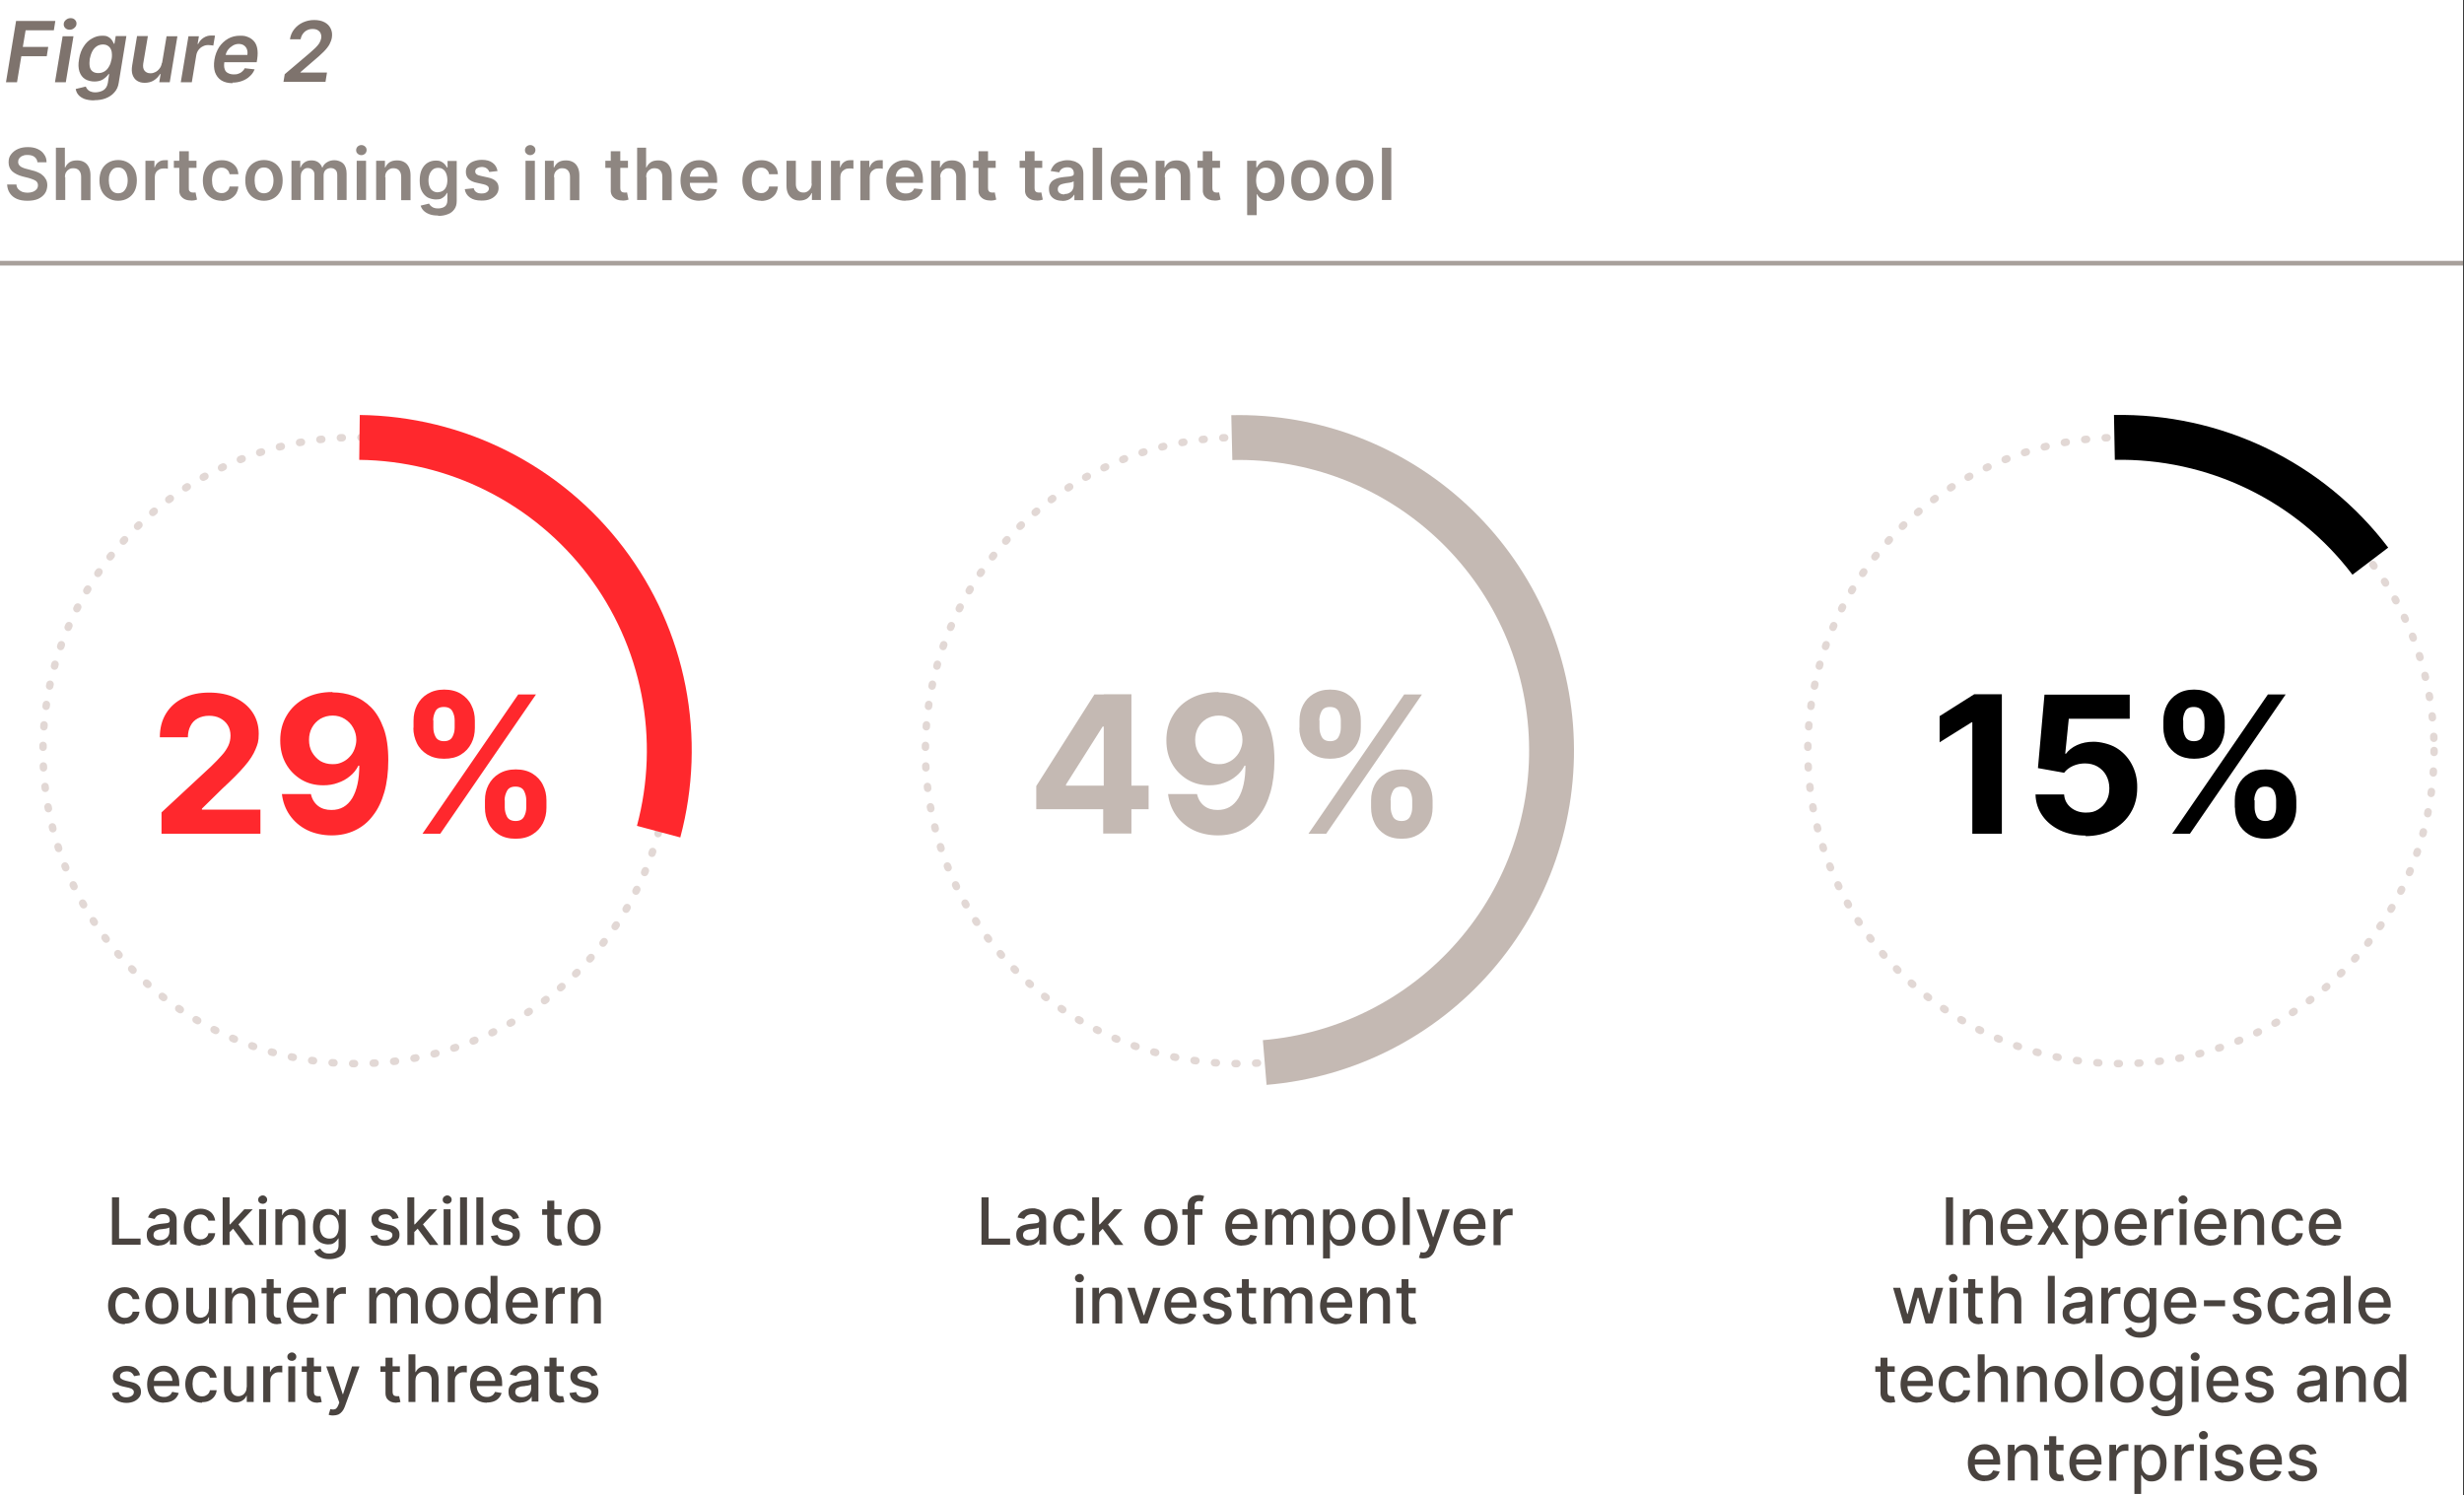 <?xml version="1.0" encoding="UTF-8"?>
<svg id="Layer_1" xmlns="http://www.w3.org/2000/svg" version="1.1" viewBox="0 0 1318 800">
  <rect x="0" y="0" width="1318" height="800" fill="#333333" stroke="none"/>
  <!-- Generator: Adobe Illustrator 29.5.1, SVG Export Plug-In . SVG Version: 2.1.0 Build 141)  -->
  <defs>
    <style>
      .st0 {
        stroke: #a8a09b;
        stroke-width: 2.5px;
      }

      .st0, .st1, .st2, .st3, .st4 {
        fill: none;
      }

      .st5 {
        fill: #8e8681;
      }

      .st6 {
        fill: #7e736d;
      }

      .st1 {
        stroke: #c4b9b3;
      }

      .st1, .st2, .st3 {
        stroke-width: 24px;
      }

      .st1, .st2, .st3, .st4 {
        stroke-linejoin: round;
      }

      .st7 {
        fill: #fff;
      }

      .st2 {
        stroke: #000;
      }

      .st3 {
        stroke: #ff282d;
      }

      .st8 {
        fill: #ff282d;
      }

      .st4 {
        stroke: #e2d8d5;
        stroke-dasharray: 1 10;
        stroke-linecap: round;
        stroke-width: 4px;
      }

      .st9 {
        fill: #49433f;
      }

      .st10 {
        fill: #c4b9b3;
      }
    </style>
  </defs>
  <rect class="st7" width="1317.5" height="800"/>
  <path class="st9" d="M59.9,666v-25.5h3.8v22.1h11.5v3.3h-15.4ZM84.9,666.4c-1.2,0-2.3-.2-3.3-.7-1-.5-1.8-1.1-2.3-2-.6-.9-.8-1.9-.8-3.2s.2-2,.6-2.7c.4-.7,1-1.2,1.7-1.7.7-.4,1.5-.7,2.4-.9.9-.2,1.8-.4,2.7-.5,1.1-.1,2.1-.2,2.8-.3.7,0,1.2-.2,1.6-.4.3-.2.5-.5.5-1h0c0-1.2-.3-2-.9-2.6-.6-.6-1.5-.9-2.7-.9s-2.2.3-3,.8c-.7.5-1.2,1.2-1.5,1.8l-3.5-.8c.4-1.2,1-2.1,1.8-2.8.8-.7,1.7-1.2,2.8-1.6,1-.3,2.1-.5,3.3-.5s1.6,0,2.4.3c.9.2,1.7.5,2.4,1,.8.5,1.4,1.1,1.9,2,.5.9.7,2,.7,3.4v12.7h-3.6v-2.6h-.1c-.2.5-.6,1-1.1,1.4-.5.5-1.1.8-1.9,1.2-.8.3-1.7.5-2.7.5ZM85.7,663.4c1,0,1.9-.2,2.6-.6.7-.4,1.3-.9,1.7-1.6.4-.7.6-1.4.6-2.1v-2.5c-.1.1-.4.3-.8.4-.4.1-.8.2-1.3.3-.5,0-.9.1-1.4.2-.5,0-.8.1-1.1.1-.7,0-1.4.2-2,.5-.6.2-1.1.5-1.4.9-.3.4-.5.9-.5,1.6s.3,1.6,1,2.1c.7.5,1.5.7,2.6.7ZM107.3,666.4c-1.8,0-3.4-.4-4.8-1.3-1.3-.8-2.3-2-3.1-3.5-.7-1.5-1.1-3.2-1.1-5.1s.4-3.6,1.1-5.1c.7-1.5,1.8-2.7,3.1-3.5,1.3-.8,2.9-1.3,4.7-1.3s2.7.3,3.9.8c1.1.5,2.1,1.3,2.7,2.2.7,1,1.1,2.1,1.3,3.4h-3.6c-.2-.9-.7-1.7-1.4-2.3-.7-.6-1.6-1-2.8-1s-1.9.3-2.7.8c-.8.5-1.4,1.3-1.8,2.3-.4,1-.6,2.2-.6,3.5s.2,2.6.6,3.6c.4,1,1,1.8,1.8,2.3.8.6,1.7.8,2.7.8s1.3-.1,1.9-.4c.6-.3,1.1-.6,1.5-1.1.4-.5.7-1.1.8-1.8h3.6c-.1,1.2-.5,2.3-1.2,3.3-.7,1-1.6,1.7-2.7,2.3-1.1.6-2.4.8-3.9.8ZM122.5,659.5v-4.5s.6,0,.6,0l7.6-8.1h4.5l-8.7,9.2h-.6l-3.4,3.4ZM119.1,666v-25.5h3.7v25.5h-3.7ZM131.2,666l-6.8-9.1,2.6-2.6,8.8,11.7h-4.6ZM138.6,666v-19.1h3.7v19.1h-3.7ZM140.5,644c-.6,0-1.2-.2-1.7-.6-.5-.4-.7-1-.7-1.6s.2-1.1.7-1.6c.5-.4,1-.7,1.7-.7s1.2.2,1.7.7c.5.4.7,1,.7,1.6s-.2,1.1-.7,1.6c-.5.4-1,.6-1.7.6ZM151,654.7v11.3h-3.7v-19.1h3.6v3.1h.2c.4-1,1.1-1.8,2.1-2.4.9-.6,2.1-.9,3.6-.9s2.4.3,3.4.8c1,.5,1.7,1.3,2.3,2.4.5,1.1.8,2.4.8,4v12.1h-3.7v-11.7c0-1.4-.4-2.5-1.1-3.2-.7-.8-1.7-1.2-3-1.2s-1.6.2-2.3.6c-.7.4-1.2.9-1.6,1.6-.4.7-.6,1.6-.6,2.6ZM176.2,673.6c-1.5,0-2.8-.2-3.9-.6-1.1-.4-2-.9-2.7-1.6-.7-.7-1.2-1.4-1.5-2.2l3.2-1.3c.2.4.5.8.9,1.2.4.4.9.8,1.5,1.1.7.3,1.5.4,2.5.4s2.6-.3,3.5-1c.9-.7,1.4-1.8,1.4-3.3v-3.8h-.2c-.2.4-.5.9-1,1.4-.4.5-1,.9-1.7,1.3-.7.4-1.7.5-2.8.5s-2.9-.4-4.1-1.1c-1.2-.7-2.2-1.8-2.9-3.1-.7-1.4-1-3.1-1-5.1s.3-3.8,1-5.2c.7-1.4,1.6-2.6,2.9-3.3,1.2-.8,2.6-1.2,4.1-1.2s2.1.2,2.9.6c.7.4,1.3.8,1.7,1.4.4.5.7,1,1,1.4h.3v-3.1h3.6v19.5c0,1.6-.4,3-1.1,4-.8,1.1-1.8,1.8-3.1,2.3-1.3.5-2.8.8-4.4.8ZM176.2,662.6c1.1,0,2-.2,2.7-.7.7-.5,1.3-1.2,1.7-2.2.4-.9.6-2.1.6-3.4s-.2-2.4-.6-3.4c-.4-1-.9-1.7-1.7-2.3-.7-.6-1.6-.8-2.7-.8s-2.1.3-2.8.9c-.7.6-1.3,1.4-1.7,2.3-.4,1-.6,2.1-.6,3.3s.2,2.3.6,3.3c.4.9.9,1.7,1.7,2.2.8.5,1.7.8,2.8.8ZM213.4,651.6l-3.4.6c-.1-.4-.4-.8-.7-1.2-.3-.4-.7-.7-1.2-1-.5-.2-1.2-.4-1.9-.4s-1.9.2-2.6.7c-.7.5-1.1,1.1-1.1,1.8s.2,1.2.7,1.5c.5.4,1.2.7,2.3,1l3,.7c1.8.4,3.1,1,3.9,1.9.9.8,1.3,1.9,1.3,3.3s-.3,2.2-1,3.1c-.7.9-1.6,1.6-2.7,2.1-1.2.5-2.5.8-4.1.8s-3.9-.5-5.2-1.4c-1.4-.9-2.2-2.2-2.5-3.9l3.6-.5c.2.9.7,1.6,1.4,2.1.7.5,1.6.7,2.7.7s2.2-.3,2.9-.8c.7-.5,1.1-1.1,1.1-1.9s-.2-1.1-.7-1.5c-.4-.4-1.1-.7-2-.9l-3.2-.7c-1.8-.4-3.1-1.1-4-1.9-.8-.9-1.3-2-1.3-3.4s.3-2.1.9-3c.6-.8,1.5-1.5,2.6-2,1.1-.5,2.4-.7,3.8-.7,2.1,0,3.7.4,4.9,1.3,1.2.9,2,2.1,2.3,3.6ZM221.3,659.5v-4.5s.6,0,.6,0l7.6-8.1h4.4l-8.7,9.2h-.6l-3.4,3.4ZM217.9,666v-25.5h3.7v25.5h-3.7ZM229.9,666l-6.8-9.1,2.6-2.6,8.8,11.7h-4.6ZM237.3,666v-19.1h3.7v19.1h-3.7ZM239.2,644c-.6,0-1.2-.2-1.7-.6-.5-.4-.7-1-.7-1.6s.2-1.1.7-1.6c.5-.4,1-.7,1.7-.7s1.2.2,1.7.7c.5.4.7,1,.7,1.6s-.2,1.1-.7,1.6c-.5.4-1,.6-1.7.6ZM249.8,640.5v25.5h-3.7v-25.5h3.7ZM258.5,640.5v25.5h-3.7v-25.5h3.7ZM277.8,651.6l-3.4.6c-.1-.4-.4-.8-.7-1.2-.3-.4-.7-.7-1.2-1-.5-.2-1.2-.4-1.9-.4s-1.9.2-2.6.7c-.7.5-1.1,1.1-1.1,1.8s.2,1.2.7,1.5c.5.4,1.2.7,2.3,1l3,.7c1.8.4,3.1,1,3.9,1.9.9.8,1.3,1.9,1.3,3.3s-.3,2.2-1,3.1c-.7.9-1.6,1.6-2.7,2.1-1.2.5-2.5.8-4.1.8s-3.9-.5-5.2-1.4c-1.4-.9-2.2-2.2-2.5-3.9l3.6-.5c.2.9.7,1.6,1.4,2.1.7.5,1.6.7,2.7.7s2.2-.3,2.9-.8c.7-.5,1.1-1.1,1.1-1.9s-.2-1.1-.7-1.5c-.4-.4-1.1-.7-2-.9l-3.2-.7c-1.8-.4-3.1-1.1-4-1.9-.8-.9-1.3-2-1.3-3.4s.3-2.1.9-3c.6-.8,1.5-1.5,2.6-2,1.1-.5,2.4-.7,3.8-.7,2.1,0,3.7.4,4.9,1.3,1.2.9,2,2.1,2.3,3.6ZM300.4,646.9v3h-10.4v-3h10.4ZM292.8,642.3h3.7v18.1c0,.7.1,1.3.3,1.6.2.4.5.6.8.7.3.1.7.2,1.1.2s.6,0,.8,0c.2,0,.4,0,.5,0l.7,3.1c-.2,0-.5.2-.9.2-.4,0-.9.1-1.5.2-1,0-1.9-.2-2.7-.5-.8-.4-1.5-.9-2.1-1.7-.5-.8-.8-1.7-.8-2.9v-18.8ZM312.4,666.4c-1.8,0-3.4-.4-4.7-1.2-1.3-.8-2.4-2-3.1-3.4-.7-1.5-1.1-3.2-1.1-5.2s.4-3.7,1.1-5.2c.7-1.5,1.8-2.6,3.1-3.5,1.3-.8,2.9-1.2,4.7-1.2s3.4.4,4.7,1.2c1.3.8,2.4,2,3.1,3.5.7,1.5,1.1,3.2,1.1,5.2s-.4,3.7-1.1,5.2c-.7,1.5-1.8,2.6-3.1,3.4-1.3.8-2.9,1.2-4.7,1.2ZM312.4,663.3c1.2,0,2.1-.3,2.9-.9.8-.6,1.3-1.4,1.7-2.4.4-1,.6-2.1.6-3.4s-.2-2.3-.6-3.4c-.4-1-.9-1.9-1.7-2.5-.8-.6-1.7-.9-2.9-.9s-2.1.3-2.9.9c-.8.6-1.3,1.4-1.7,2.5-.4,1-.5,2.1-.5,3.4s.2,2.3.5,3.4c.4,1,.9,1.8,1.7,2.4.8.6,1.7.9,2.9.9ZM66.8,708.4c-1.8,0-3.4-.4-4.8-1.3-1.3-.8-2.3-2-3.1-3.5-.7-1.5-1.1-3.2-1.1-5.1s.4-3.6,1.1-5.1c.7-1.5,1.8-2.7,3.1-3.5,1.3-.8,2.9-1.3,4.7-1.3s2.7.3,3.9.8c1.1.5,2.1,1.3,2.7,2.2.7,1,1.1,2.1,1.3,3.4h-3.6c-.2-.9-.7-1.7-1.4-2.3-.7-.6-1.6-1-2.8-1s-1.9.3-2.7.8c-.8.5-1.4,1.3-1.8,2.3-.4,1-.6,2.2-.6,3.5s.2,2.6.6,3.6c.4,1,1,1.8,1.8,2.3.8.6,1.7.8,2.7.8s1.3-.1,1.9-.4c.6-.3,1.1-.6,1.5-1.1.4-.5.7-1.1.8-1.8h3.6c-.1,1.2-.5,2.3-1.2,3.3-.7,1-1.6,1.7-2.7,2.3-1.1.6-2.4.8-3.9.8ZM86.6,708.4c-1.8,0-3.4-.4-4.7-1.2-1.3-.8-2.4-2-3.1-3.4-.7-1.5-1.1-3.2-1.1-5.2s.4-3.7,1.1-5.2c.7-1.5,1.8-2.6,3.1-3.5,1.3-.8,2.9-1.2,4.7-1.2s3.4.4,4.7,1.2c1.3.8,2.4,2,3.1,3.5.7,1.5,1.1,3.2,1.1,5.2s-.4,3.7-1.1,5.2c-.7,1.5-1.8,2.6-3.1,3.4-1.3.8-2.9,1.2-4.7,1.2ZM86.6,705.3c1.2,0,2.1-.3,2.9-.9.8-.6,1.3-1.4,1.7-2.4.4-1,.6-2.1.6-3.4s-.2-2.3-.6-3.4c-.4-1-.9-1.9-1.7-2.5-.8-.6-1.7-.9-2.9-.9s-2.1.3-2.9.9c-.8.6-1.3,1.4-1.7,2.5-.4,1-.5,2.1-.5,3.4s.2,2.3.5,3.4c.4,1,.9,1.8,1.7,2.4.8.6,1.7.9,2.9.9ZM111.8,700.1v-11.2h3.7v19.1h-3.7v-3.3h-.2c-.4,1-1.1,1.9-2.1,2.5-1,.7-2.2,1-3.6,1s-2.3-.3-3.3-.8c-.9-.5-1.7-1.4-2.2-2.4-.5-1.1-.8-2.4-.8-4v-12.1h3.7v11.7c0,1.3.4,2.3,1.1,3.1s1.7,1.2,2.8,1.2,1.4-.2,2.1-.5c.7-.3,1.3-.9,1.7-1.6.5-.7.7-1.6.7-2.7ZM124.2,696.7v11.3h-3.7v-19.1h3.6v3.1h.2c.4-1,1.1-1.8,2.1-2.4.9-.6,2.1-.9,3.6-.9s2.4.3,3.4.8c1,.5,1.7,1.3,2.3,2.4.5,1.1.8,2.4.8,4v12.1h-3.7v-11.7c0-1.4-.4-2.5-1.1-3.2-.7-.8-1.7-1.2-3-1.2s-1.6.2-2.3.6c-.7.4-1.2.9-1.6,1.6-.4.7-.6,1.6-.6,2.6ZM150.3,688.9v3h-10.4v-3h10.4ZM142.7,684.3h3.7v18.1c0,.7.1,1.3.3,1.6.2.4.5.6.8.7.3.1.7.2,1.1.2s.6,0,.8,0c.2,0,.4,0,.5,0l.7,3.1c-.2,0-.5.2-.9.2-.4,0-.9.1-1.5.2-1,0-1.9-.2-2.7-.5-.8-.4-1.5-.9-2.1-1.7-.5-.8-.8-1.7-.8-2.9v-18.8ZM162.4,708.4c-1.9,0-3.5-.4-4.9-1.2-1.4-.8-2.4-2-3.1-3.4-.7-1.5-1.1-3.2-1.1-5.2s.4-3.7,1.1-5.2c.7-1.5,1.8-2.7,3.1-3.5,1.3-.8,2.9-1.3,4.6-1.3s2.1.2,3.1.5,1.9.9,2.7,1.7c.8.8,1.4,1.8,1.9,3,.5,1.2.7,2.7.7,4.4v1.3h-15.2v-2.8h11.5c0-1-.2-1.8-.6-2.6-.4-.8-1-1.4-1.7-1.8-.7-.4-1.5-.7-2.5-.7s-2,.3-2.7.8c-.8.5-1.4,1.2-1.8,2-.4.8-.6,1.7-.6,2.6v2.2c0,1.3.2,2.4.7,3.3.5.9,1.1,1.6,1.9,2.1.8.5,1.8.7,2.8.7s1.3,0,1.9-.3c.6-.2,1.1-.5,1.5-.9.4-.4.7-.9,1-1.5l3.5.6c-.3,1-.8,1.9-1.5,2.7-.7.8-1.6,1.4-2.7,1.8-1.1.4-2.3.6-3.7.6ZM174.8,708v-19.1h3.6v3h.2c.3-1,1-1.8,1.8-2.4.9-.6,1.9-.9,3-.9s.5,0,.8,0c.3,0,.6,0,.8,0v3.6c-.1,0-.4,0-.8-.1-.4,0-.8,0-1.1,0-.9,0-1.7.2-2.3.6-.7.4-1.2.9-1.6,1.5-.4.6-.6,1.4-.6,2.2v11.7h-3.7ZM197.5,708v-19.1h3.6v3.1h.2c.4-1.1,1-1.9,2-2.5.9-.6,2-.9,3.2-.9s2.3.3,3.2.9c.9.6,1.5,1.4,1.9,2.5h.2c.5-1,1.2-1.8,2.2-2.4,1-.6,2.2-.9,3.6-.9s3.1.5,4.2,1.6c1.1,1.1,1.7,2.7,1.7,4.9v12.8h-3.7v-12.5c0-1.3-.4-2.2-1.1-2.8-.7-.6-1.5-.9-2.5-.9s-2.1.4-2.8,1.1c-.7.7-1,1.7-1,2.8v12.2h-3.7v-12.7c0-1-.3-1.9-1-2.5-.6-.6-1.5-.9-2.5-.9s-1.4.2-2,.6c-.6.4-1.1.9-1.4,1.5-.4.7-.5,1.4-.5,2.3v11.8h-3.7ZM236.4,708.4c-1.8,0-3.4-.4-4.7-1.2-1.3-.8-2.4-2-3.1-3.4-.7-1.5-1.1-3.2-1.1-5.2s.4-3.7,1.1-5.2c.7-1.5,1.8-2.6,3.1-3.5s2.9-1.2,4.7-1.2,3.4.4,4.7,1.2,2.4,2,3.1,3.5c.7,1.5,1.1,3.2,1.1,5.2s-.4,3.7-1.1,5.2c-.7,1.5-1.8,2.6-3.1,3.4-1.3.8-2.9,1.2-4.7,1.2ZM236.4,705.3c1.2,0,2.1-.3,2.9-.9.8-.6,1.3-1.4,1.7-2.4.4-1,.6-2.1.6-3.4s-.2-2.3-.6-3.4c-.4-1-.9-1.9-1.7-2.5-.8-.6-1.7-.9-2.9-.9s-2.1.3-2.9.9c-.8.6-1.3,1.4-1.7,2.5-.4,1-.5,2.1-.5,3.4s.2,2.3.5,3.4c.4,1,.9,1.8,1.7,2.4.8.6,1.7.9,2.9.9ZM256.6,708.4c-1.5,0-2.9-.4-4.1-1.2-1.2-.8-2.1-1.9-2.8-3.4-.7-1.5-1-3.2-1-5.3s.3-3.8,1-5.3c.7-1.5,1.6-2.6,2.9-3.4,1.2-.8,2.6-1.2,4.1-1.2s2.1.2,2.9.6c.7.4,1.3.8,1.7,1.4.4.5.7,1,.9,1.4h.2v-9.5h3.7v25.5h-3.6v-3h-.3c-.2.4-.5.9-1,1.4-.4.5-1,1-1.7,1.4-.7.4-1.7.6-2.8.6ZM257.4,705.2c1.1,0,2-.3,2.7-.8.7-.6,1.3-1.4,1.7-2.4.4-1,.6-2.2.6-3.5s-.2-2.5-.6-3.5c-.4-1-.9-1.8-1.7-2.3-.7-.6-1.6-.8-2.7-.8s-2.1.3-2.8.9c-.7.6-1.3,1.4-1.7,2.4-.4,1-.6,2.1-.6,3.4s.2,2.4.6,3.4c.4,1,.9,1.8,1.7,2.4.8.6,1.7.9,2.8.9ZM279.6,708.4c-1.9,0-3.5-.4-4.9-1.2-1.3-.8-2.4-2-3.1-3.4-.7-1.5-1.1-3.2-1.1-5.2s.4-3.7,1.1-5.2c.7-1.5,1.8-2.7,3.1-3.5,1.3-.8,2.9-1.3,4.6-1.3s2.1.2,3.1.5c1,.4,1.9.9,2.7,1.7.8.8,1.4,1.8,1.9,3,.5,1.2.7,2.7.7,4.4v1.3h-15.2v-2.8h11.5c0-1-.2-1.8-.6-2.6-.4-.8-1-1.4-1.7-1.8-.7-.4-1.5-.7-2.5-.7s-2,.3-2.7.8c-.8.5-1.4,1.2-1.8,2-.4.8-.6,1.7-.6,2.6v2.2c0,1.3.2,2.4.7,3.3.5.9,1.1,1.6,1.9,2.1.8.5,1.8.7,2.8.7s1.3,0,1.9-.3c.6-.2,1.1-.5,1.5-.9.4-.4.7-.9,1-1.5l3.5.6c-.3,1-.8,1.9-1.5,2.7-.7.8-1.6,1.4-2.7,1.8-1.1.4-2.3.6-3.7.6ZM291.9,708v-19.1h3.6v3h.2c.3-1,1-1.8,1.8-2.4.9-.6,1.9-.9,3-.9s.5,0,.8,0c.3,0,.6,0,.8,0v3.6c-.2,0-.4,0-.8-.1-.4,0-.8,0-1.1,0-.9,0-1.7.2-2.3.6-.7.4-1.2.9-1.6,1.5-.4.6-.6,1.4-.6,2.2v11.7h-3.7ZM309.1,696.7v11.3h-3.7v-19.1h3.6v3.1h.2c.4-1,1.1-1.8,2.1-2.4.9-.6,2.1-.9,3.6-.9s2.4.3,3.4.8c1,.5,1.7,1.3,2.3,2.4.5,1.1.8,2.4.8,4v12.1h-3.7v-11.7c0-1.4-.4-2.5-1.1-3.2-.7-.8-1.7-1.2-3-1.2s-1.6.2-2.3.6c-.7.4-1.2.9-1.6,1.6-.4.7-.6,1.6-.6,2.6ZM75.1,735.6l-3.4.6c-.1-.4-.4-.8-.7-1.2-.3-.4-.7-.7-1.2-1-.5-.2-1.2-.4-1.9-.4s-1.9.2-2.6.7c-.7.5-1.1,1.1-1.1,1.8s.2,1.2.7,1.5c.5.4,1.2.7,2.3,1l3,.7c1.8.4,3.1,1,3.9,1.9.9.8,1.3,1.9,1.3,3.3s-.3,2.2-1,3.1c-.7.9-1.6,1.6-2.7,2.1-1.2.5-2.5.8-4.1.8s-3.9-.5-5.2-1.4c-1.4-.9-2.2-2.2-2.5-3.9l3.6-.5c.2.9.7,1.6,1.4,2.1.7.5,1.6.7,2.7.7s2.2-.3,2.9-.8c.7-.5,1.1-1.1,1.1-1.9s-.2-1.1-.7-1.5c-.4-.4-1.1-.7-2-.9l-3.2-.7c-1.8-.4-3.1-1.1-4-1.9-.8-.9-1.3-2-1.3-3.4s.3-2.1.9-3c.6-.8,1.5-1.5,2.6-2,1.1-.5,2.4-.7,3.8-.7,2.1,0,3.7.4,4.9,1.3,1.2.9,2,2.1,2.3,3.6ZM87.8,750.4c-1.9,0-3.5-.4-4.9-1.2-1.4-.8-2.4-2-3.1-3.4-.7-1.5-1.1-3.2-1.1-5.2s.4-3.7,1.1-5.2c.7-1.5,1.8-2.7,3.1-3.5,1.3-.8,2.9-1.3,4.6-1.3s2.1.2,3.1.5c1,.4,1.9.9,2.7,1.7.8.8,1.4,1.8,1.9,3,.5,1.2.7,2.7.7,4.4v1.3h-15.2v-2.8h11.5c0-1-.2-1.8-.6-2.6-.4-.8-1-1.4-1.7-1.8-.7-.4-1.5-.7-2.5-.7s-2,.3-2.7.8c-.8.5-1.4,1.2-1.8,2-.4.8-.6,1.7-.6,2.6v2.2c0,1.3.2,2.4.7,3.3.5.9,1.1,1.6,1.9,2.1.8.5,1.8.7,2.8.7s1.3,0,1.9-.3c.6-.2,1.1-.5,1.5-.9s.7-.9,1-1.5l3.5.6c-.3,1-.8,1.9-1.5,2.7-.7.8-1.6,1.4-2.7,1.8-1.1.4-2.3.6-3.7.6ZM108.1,750.4c-1.8,0-3.4-.4-4.8-1.3-1.3-.8-2.3-2-3.1-3.5-.7-1.5-1.1-3.2-1.1-5.1s.4-3.6,1.1-5.1c.7-1.5,1.8-2.7,3.1-3.5,1.3-.8,2.9-1.3,4.7-1.3s2.7.3,3.9.8c1.1.5,2.1,1.3,2.7,2.2.7,1,1.1,2.1,1.3,3.4h-3.6c-.2-.9-.7-1.7-1.4-2.3-.7-.6-1.6-1-2.8-1s-1.9.3-2.7.8c-.8.5-1.4,1.3-1.8,2.3-.4,1-.6,2.2-.6,3.5s.2,2.6.6,3.6c.4,1,1,1.8,1.8,2.3.8.6,1.7.8,2.7.8s1.3-.1,1.9-.4c.6-.3,1.1-.6,1.5-1.1.4-.5.7-1.1.8-1.8h3.6c-.1,1.2-.5,2.3-1.2,3.3-.7,1-1.6,1.7-2.7,2.3-1.1.6-2.4.8-3.9.8ZM132,742.1v-11.2h3.7v19.1h-3.7v-3.3h-.2c-.4,1-1.1,1.9-2.1,2.5-1,.7-2.2,1-3.6,1s-2.3-.3-3.3-.8c-.9-.5-1.7-1.4-2.2-2.4-.5-1.1-.8-2.4-.8-4v-12.1h3.7v11.7c0,1.3.4,2.3,1.1,3.1.7.8,1.7,1.2,2.8,1.2s1.4-.2,2.1-.5c.7-.3,1.3-.9,1.7-1.6.5-.7.7-1.6.7-2.7ZM140.8,750v-19.1h3.6v3h.2c.3-1,1-1.8,1.8-2.4.9-.6,1.9-.9,3-.9s.5,0,.8,0c.3,0,.6,0,.8,0v3.6c-.1,0-.4,0-.8-.1-.4,0-.8,0-1.1,0-.9,0-1.7.2-2.3.6-.7.4-1.2.9-1.6,1.5-.4.6-.6,1.4-.6,2.2v11.7h-3.7ZM154.2,750v-19.1h3.7v19.1h-3.7ZM156.1,728c-.6,0-1.2-.2-1.7-.6-.5-.4-.7-1-.7-1.6s.2-1.1.7-1.6c.5-.4,1-.7,1.7-.7s1.2.2,1.7.7c.5.4.7,1,.7,1.6s-.2,1.1-.7,1.6c-.5.4-1,.6-1.7.6ZM171.8,730.9v3h-10.4v-3h10.4ZM164.2,726.3h3.7v18.1c0,.7.1,1.3.3,1.6.2.4.5.6.8.7.3.1.7.2,1.1.2s.6,0,.8,0c.2,0,.4,0,.5,0l.7,3.1c-.2,0-.5.2-.9.2-.4,0-.9.1-1.5.2-1,0-1.9-.2-2.7-.5-.8-.4-1.5-.9-2.1-1.7-.5-.8-.8-1.7-.8-2.9v-18.8ZM178.3,757.2c-.6,0-1.1,0-1.5-.1-.5,0-.8-.2-1-.3l.9-3c.7.2,1.3.3,1.8.2.5,0,1-.2,1.4-.6.4-.4.8-1,1.1-1.8l.5-1.3-7-19.3h4l4.8,14.8h.2l4.8-14.8h4l-7.9,21.6c-.4,1-.8,1.8-1.4,2.5-.6.7-1.2,1.2-2,1.6-.8.3-1.7.5-2.7.5ZM213.9,730.9v3h-10.4v-3h10.4ZM206.3,726.3h3.7v18.1c0,.7.1,1.3.3,1.6.2.4.5.6.8.7.3.1.7.2,1.1.2s.6,0,.8,0c.2,0,.4,0,.5,0l.7,3.1c-.2,0-.5.2-.9.2-.4,0-.9.1-1.5.2-1,0-1.9-.2-2.7-.5-.8-.4-1.5-.9-2.1-1.7-.5-.8-.8-1.7-.8-2.9v-18.8ZM222.2,738.7v11.3h-3.7v-25.5h3.7v9.5h.2c.4-1,1.1-1.8,2.1-2.4s2.1-.9,3.6-.9,2.5.3,3.4.8c1,.5,1.7,1.3,2.3,2.4.5,1.1.8,2.4.8,4v12.1h-3.7v-11.7c0-1.4-.4-2.5-1.1-3.3-.7-.8-1.7-1.2-3-1.2s-1.7.2-2.4.6c-.7.4-1.2.9-1.6,1.6-.4.7-.6,1.6-.6,2.6ZM239.5,750v-19.1h3.6v3h.2c.3-1,1-1.8,1.8-2.4.9-.6,1.9-.9,3-.9s.5,0,.8,0c.3,0,.6,0,.8,0v3.6c-.1,0-.4,0-.8-.1-.4,0-.8,0-1.1,0-.9,0-1.7.2-2.3.6-.7.4-1.2.9-1.6,1.5-.4.6-.6,1.4-.6,2.2v11.7h-3.7ZM260.5,750.4c-1.9,0-3.5-.4-4.9-1.2-1.4-.8-2.4-2-3.1-3.4-.7-1.5-1.1-3.2-1.1-5.2s.4-3.7,1.1-5.2c.7-1.5,1.8-2.7,3.1-3.5,1.3-.8,2.9-1.3,4.6-1.3s2.1.2,3.1.5c1,.4,1.9.9,2.7,1.7.8.8,1.4,1.8,1.9,3,.5,1.2.7,2.7.7,4.4v1.3h-15.2v-2.8h11.5c0-1-.2-1.8-.6-2.6-.4-.8-1-1.4-1.7-1.8-.7-.4-1.6-.7-2.5-.7s-2,.3-2.7.8c-.8.5-1.4,1.2-1.8,2-.4.8-.6,1.7-.6,2.6v2.2c0,1.3.2,2.4.7,3.3.5.9,1.1,1.6,1.9,2.1.8.5,1.8.7,2.8.7s1.3,0,1.9-.3c.6-.2,1.1-.5,1.5-.9s.7-.9,1-1.5l3.5.6c-.3,1-.8,1.9-1.5,2.7-.7.8-1.6,1.4-2.7,1.8-1.1.4-2.3.6-3.7.6ZM278.4,750.4c-1.2,0-2.3-.2-3.3-.7-1-.5-1.8-1.1-2.3-2-.6-.9-.8-1.9-.8-3.2s.2-2,.6-2.7c.4-.7,1-1.2,1.7-1.7.7-.4,1.5-.7,2.4-.9.9-.2,1.8-.4,2.7-.5,1.1-.1,2.1-.2,2.8-.3.7,0,1.2-.2,1.6-.4.3-.2.5-.5.5-1h0c0-1.2-.3-2-.9-2.6-.6-.6-1.5-.9-2.7-.9s-2.2.3-3,.8c-.7.5-1.2,1.2-1.5,1.8l-3.5-.8c.4-1.2,1-2.1,1.8-2.8.8-.7,1.7-1.2,2.8-1.6,1-.3,2.1-.5,3.3-.5s1.6,0,2.4.3c.9.2,1.7.5,2.4,1,.8.5,1.4,1.1,1.9,2,.5.9.7,2,.7,3.4v12.7h-3.6v-2.6h-.1c-.2.5-.6,1-1.1,1.4-.5.5-1.1.8-1.9,1.2-.8.3-1.7.5-2.7.5ZM279.2,747.4c1,0,1.9-.2,2.6-.6.7-.4,1.3-.9,1.7-1.6.4-.7.6-1.4.6-2.1v-2.5c-.1.1-.4.3-.8.4-.4.1-.8.2-1.3.3-.5,0-.9.1-1.4.2-.5,0-.8.1-1.1.1-.7,0-1.4.2-2,.5-.6.2-1.1.5-1.4.9-.3.4-.5.9-.5,1.6s.3,1.6,1,2.1c.7.5,1.5.7,2.6.7ZM301.6,730.9v3h-10.4v-3h10.4ZM294,726.3h3.7v18.1c0,.7.1,1.3.3,1.6.2.4.5.6.8.7.3.1.7.2,1.1.2s.6,0,.8,0c.2,0,.4,0,.5,0l.7,3.1c-.2,0-.5.2-.9.2-.4,0-.9.1-1.5.2-1,0-1.9-.2-2.7-.5-.8-.4-1.5-.9-2.1-1.7-.5-.8-.8-1.7-.8-2.9v-18.8ZM319.8,735.6l-3.4.6c-.1-.4-.4-.8-.7-1.2-.3-.4-.7-.7-1.2-1-.5-.2-1.2-.4-1.9-.4s-1.9.2-2.6.7c-.7.5-1.1,1.1-1.1,1.8s.2,1.2.7,1.5c.5.4,1.2.7,2.3,1l3,.7c1.8.4,3.1,1,3.9,1.9.9.8,1.3,1.9,1.3,3.3s-.3,2.2-1,3.1c-.7.9-1.6,1.6-2.7,2.1-1.2.5-2.5.8-4.1.8s-3.9-.5-5.2-1.4c-1.4-.9-2.2-2.2-2.5-3.9l3.6-.5c.2.9.7,1.6,1.4,2.1.7.5,1.6.7,2.7.7s2.2-.3,2.9-.8c.7-.5,1.1-1.1,1.1-1.9s-.2-1.1-.7-1.5c-.4-.4-1.1-.7-2-.9l-3.2-.7c-1.8-.4-3.1-1.1-4-1.9-.8-.9-1.3-2-1.3-3.4s.3-2.1.9-3c.6-.8,1.5-1.5,2.6-2,1.1-.5,2.4-.7,3.8-.7,2.1,0,3.7.4,4.9,1.3,1.2.9,2,2.1,2.3,3.6Z"/>
  <path class="st9" d="M525,666v-25.5h3.8v22.1h11.5v3.3h-15.4ZM550,666.4c-1.2,0-2.3-.2-3.3-.7-1-.5-1.8-1.1-2.3-2-.6-.9-.8-1.9-.8-3.2s.2-2,.6-2.7c.4-.7,1-1.2,1.7-1.7.7-.4,1.5-.7,2.4-.9.9-.2,1.8-.4,2.7-.5,1.1-.1,2.1-.2,2.8-.3.7,0,1.2-.2,1.6-.4.3-.2.5-.5.5-1h0c0-1.2-.3-2-.9-2.6-.6-.6-1.5-.9-2.7-.9s-2.2.3-3,.8c-.7.5-1.2,1.2-1.5,1.8l-3.5-.8c.4-1.2,1-2.1,1.8-2.8.8-.7,1.7-1.2,2.8-1.6,1-.3,2.1-.5,3.3-.5s1.6,0,2.4.3c.9.2,1.7.5,2.4,1,.8.5,1.4,1.1,1.9,2,.5.9.7,2,.7,3.4v12.7h-3.6v-2.6h-.1c-.2.5-.6,1-1.1,1.4-.5.5-1.1.8-1.9,1.2-.8.3-1.7.5-2.7.5ZM550.8,663.4c1,0,1.9-.2,2.6-.6.7-.4,1.3-.9,1.7-1.6.4-.7.6-1.4.6-2.1v-2.5c-.1.1-.4.3-.8.4-.4.1-.8.2-1.3.3-.5,0-.9.1-1.4.2-.5,0-.8.1-1.1.1-.7,0-1.4.2-2,.5-.6.2-1.1.5-1.4.9-.3.4-.5.9-.5,1.6s.3,1.6,1,2.1c.7.5,1.5.7,2.6.7ZM572.4,666.4c-1.8,0-3.4-.4-4.8-1.3-1.3-.8-2.3-2-3.1-3.5-.7-1.5-1.1-3.2-1.1-5.1s.4-3.6,1.1-5.1c.7-1.5,1.8-2.7,3.1-3.5,1.3-.8,2.9-1.3,4.7-1.3s2.7.3,3.9.8c1.1.5,2.1,1.3,2.7,2.2.7,1,1.1,2.1,1.3,3.4h-3.6c-.2-.9-.7-1.7-1.4-2.3-.7-.6-1.6-1-2.8-1s-1.9.3-2.7.8c-.8.5-1.4,1.3-1.8,2.3-.4,1-.6,2.2-.6,3.5s.2,2.6.6,3.6c.4,1,1,1.8,1.8,2.3.8.6,1.7.8,2.7.8s1.3-.1,1.9-.4c.6-.3,1.1-.6,1.5-1.1.4-.5.7-1.1.8-1.8h3.6c-.1,1.2-.5,2.3-1.2,3.3-.7,1-1.6,1.7-2.7,2.3-1.1.6-2.4.8-3.9.8ZM587.7,659.5v-4.5s.6,0,.6,0l7.6-8.1h4.5l-8.7,9.2h-.6l-3.4,3.4ZM584.2,666v-25.5h3.7v25.5h-3.7ZM596.3,666l-6.8-9.1,2.6-2.6,8.8,11.7h-4.6ZM621,666.4c-1.8,0-3.4-.4-4.7-1.2-1.3-.8-2.4-2-3.1-3.4-.7-1.5-1.1-3.2-1.1-5.2s.4-3.7,1.1-5.2c.7-1.5,1.8-2.6,3.1-3.5s2.9-1.2,4.7-1.2,3.4.4,4.7,1.2c1.3.8,2.4,2,3.1,3.5.7,1.5,1.1,3.2,1.1,5.2s-.4,3.7-1.1,5.2c-.7,1.5-1.8,2.6-3.1,3.4-1.3.8-2.9,1.2-4.7,1.2ZM621,663.3c1.2,0,2.1-.3,2.9-.9.8-.6,1.3-1.4,1.7-2.4.4-1,.6-2.1.6-3.4s-.2-2.3-.6-3.4c-.4-1-.9-1.9-1.7-2.5-.8-.6-1.7-.9-2.9-.9s-2.1.3-2.9.9c-.8.6-1.3,1.4-1.7,2.5-.4,1-.5,2.1-.5,3.4s.2,2.3.5,3.4c.4,1,.9,1.8,1.7,2.4.8.6,1.7.9,2.9.9ZM643.2,646.9v3h-10.8v-3h10.8ZM635.3,666v-21.3c0-1.2.3-2.2.8-3,.5-.8,1.2-1.4,2.1-1.8.9-.4,1.8-.6,2.8-.6s1.4,0,1.9.2c.5.1.9.2,1.2.3l-.9,3c-.2,0-.4-.1-.7-.2-.3,0-.6-.1-1-.1-.9,0-1.5.2-1.9.7-.4.4-.6,1.1-.6,1.9v20.8h-3.7ZM664.5,666.4c-1.9,0-3.5-.4-4.9-1.2-1.3-.8-2.4-2-3.1-3.4-.7-1.5-1.1-3.2-1.1-5.2s.4-3.7,1.1-5.2c.7-1.5,1.8-2.7,3.1-3.5,1.3-.8,2.9-1.3,4.6-1.3s2.1.2,3.1.5c1,.4,1.9.9,2.7,1.7.8.8,1.4,1.8,1.9,3,.5,1.2.7,2.7.7,4.4v1.3h-15.2v-2.8h11.5c0-1-.2-1.8-.6-2.6-.4-.8-1-1.4-1.7-1.8-.7-.4-1.5-.7-2.5-.7s-2,.3-2.7.8c-.8.5-1.4,1.2-1.8,2-.4.8-.6,1.7-.6,2.6v2.2c0,1.3.2,2.4.7,3.3.5.9,1.1,1.6,1.9,2.1.8.5,1.8.7,2.8.7s1.3,0,1.9-.3c.6-.2,1.1-.5,1.5-.9.4-.4.7-.9,1-1.5l3.5.6c-.3,1-.8,1.9-1.5,2.7-.7.8-1.6,1.4-2.7,1.8-1.1.4-2.3.6-3.7.6ZM676.8,666v-19.1h3.6v3.1h.2c.4-1.1,1-1.9,2-2.5.9-.6,2-.9,3.2-.9s2.3.3,3.2.9c.9.6,1.5,1.4,1.9,2.5h.2c.5-1,1.2-1.8,2.2-2.4,1-.6,2.2-.9,3.6-.9s3.1.5,4.2,1.6c1.1,1.1,1.7,2.7,1.7,4.9v12.8h-3.7v-12.5c0-1.3-.4-2.2-1.1-2.8-.7-.6-1.5-.9-2.5-.9s-2.2.4-2.8,1.1c-.7.7-1,1.7-1,2.8v12.2h-3.7v-12.7c0-1-.3-1.9-1-2.5-.6-.6-1.5-.9-2.5-.9s-1.4.2-2,.6c-.6.4-1.1.9-1.4,1.5-.4.7-.5,1.4-.5,2.3v11.8h-3.7ZM707.7,673.2v-26.2h3.6v3.1h.3c.2-.4.5-.9.9-1.4.4-.5,1-1,1.7-1.4.7-.4,1.7-.6,2.9-.6s2.9.4,4.1,1.2,2.2,1.9,2.8,3.4c.7,1.5,1,3.2,1,5.3s-.3,3.8-1,5.3c-.7,1.5-1.6,2.6-2.8,3.4-1.2.8-2.6,1.2-4.1,1.2s-2.1-.2-2.8-.6c-.7-.4-1.3-.8-1.7-1.4-.4-.5-.7-1-1-1.4h-.2v10.1h-3.7ZM711.4,656.5c0,1.3.2,2.5.6,3.5.4,1,1,1.8,1.7,2.4.7.6,1.6.8,2.7.8s2-.3,2.8-.9c.7-.6,1.3-1.4,1.7-2.4.4-1,.6-2.2.6-3.4s-.2-2.4-.6-3.4c-.4-1-.9-1.8-1.7-2.4-.7-.6-1.7-.9-2.8-.9s-2,.3-2.7.8c-.7.6-1.3,1.3-1.7,2.3-.4,1-.6,2.2-.6,3.5ZM737.4,666.4c-1.8,0-3.4-.4-4.7-1.2-1.3-.8-2.4-2-3.1-3.4-.7-1.5-1.1-3.2-1.1-5.2s.4-3.7,1.1-5.2c.7-1.5,1.8-2.6,3.1-3.5,1.3-.8,2.9-1.2,4.7-1.2s3.4.4,4.7,1.2,2.4,2,3.1,3.5c.7,1.5,1.1,3.2,1.1,5.2s-.4,3.7-1.1,5.2c-.7,1.5-1.8,2.6-3.1,3.4-1.3.8-2.9,1.2-4.7,1.2ZM737.4,663.3c1.2,0,2.1-.3,2.9-.9.8-.6,1.3-1.4,1.7-2.4.4-1,.6-2.1.6-3.4s-.2-2.3-.6-3.4c-.4-1-.9-1.9-1.7-2.5-.8-.6-1.7-.9-2.9-.9s-2.1.3-2.9.9c-.8.6-1.3,1.4-1.7,2.5-.4,1-.5,2.1-.5,3.4s.2,2.3.5,3.4c.4,1,.9,1.8,1.7,2.4.8.6,1.7.9,2.9.9ZM754.1,640.5v25.5h-3.7v-25.5h3.7ZM761.5,673.2c-.6,0-1.1,0-1.5-.1-.5,0-.8-.2-1-.3l.9-3c.7.2,1.3.3,1.8.2.5,0,1-.2,1.4-.6.4-.4.8-1,1.1-1.8l.5-1.3-7-19.3h4l4.8,14.8h.2l4.8-14.8h4l-7.9,21.6c-.4,1-.8,1.8-1.4,2.5-.6.7-1.2,1.2-2,1.6-.8.3-1.7.5-2.7.5ZM786.5,666.4c-1.9,0-3.5-.4-4.9-1.2-1.4-.8-2.4-2-3.1-3.4-.7-1.5-1.1-3.2-1.1-5.2s.4-3.7,1.1-5.2c.7-1.5,1.8-2.7,3.1-3.5,1.3-.8,2.9-1.3,4.6-1.3s2.1.2,3.1.5,1.9.9,2.7,1.7c.8.8,1.4,1.8,1.9,3,.5,1.2.7,2.7.7,4.4v1.3h-15.2v-2.8h11.5c0-1-.2-1.8-.6-2.6-.4-.8-1-1.4-1.7-1.8-.7-.4-1.5-.7-2.5-.7s-2,.3-2.7.8c-.8.5-1.4,1.2-1.8,2-.4.8-.6,1.7-.6,2.6v2.2c0,1.3.2,2.4.7,3.3.5.9,1.1,1.6,1.9,2.1.8.5,1.8.7,2.8.7s1.3,0,1.9-.3c.6-.2,1.1-.5,1.5-.9.4-.4.7-.9,1-1.5l3.5.6c-.3,1-.8,1.9-1.5,2.7-.7.8-1.6,1.4-2.7,1.8-1.1.4-2.3.6-3.7.6ZM798.9,666v-19.1h3.6v3h.2c.3-1,1-1.8,1.8-2.4.9-.6,1.9-.9,3-.9s.5,0,.8,0c.3,0,.6,0,.8,0v3.6c-.1,0-.4,0-.8-.1-.4,0-.8,0-1.1,0-.9,0-1.7.2-2.3.6-.7.4-1.2.9-1.6,1.5-.4.6-.6,1.4-.6,2.2v11.7h-3.7ZM575.6,708v-19.1h3.7v19.1h-3.7ZM577.4,686c-.6,0-1.2-.2-1.7-.6-.5-.4-.7-1-.7-1.6s.2-1.1.7-1.6c.5-.4,1-.7,1.7-.7s1.2.2,1.7.7c.5.4.7,1,.7,1.6s-.2,1.1-.7,1.6c-.5.4-1,.6-1.7.6ZM588,696.7v11.3h-3.7v-19.1h3.6v3.1h.2c.4-1,1.1-1.8,2.1-2.4.9-.6,2.1-.9,3.6-.9s2.4.3,3.4.8c1,.5,1.7,1.3,2.3,2.4.5,1.1.8,2.4.8,4v12.1h-3.7v-11.7c0-1.4-.4-2.5-1.1-3.2-.7-.8-1.7-1.2-3-1.2s-1.6.2-2.3.6c-.7.4-1.2.9-1.6,1.6-.4.7-.6,1.6-.6,2.6ZM620.8,688.9l-6.9,19.1h-4l-6.9-19.1h4l4.8,14.7h.2l4.8-14.7h4ZM631.9,708.4c-1.9,0-3.5-.4-4.9-1.2-1.4-.8-2.4-2-3.1-3.4-.7-1.5-1.1-3.2-1.1-5.2s.4-3.7,1.1-5.2c.7-1.5,1.8-2.7,3.1-3.5,1.3-.8,2.9-1.3,4.6-1.3s2.1.2,3.1.5c1,.4,1.9.9,2.7,1.7.8.8,1.4,1.8,1.9,3,.5,1.2.7,2.7.7,4.4v1.3h-15.2v-2.8h11.5c0-1-.2-1.8-.6-2.6-.4-.8-1-1.4-1.7-1.8-.7-.4-1.5-.7-2.5-.7s-2,.3-2.7.8c-.8.5-1.4,1.2-1.8,2-.4.8-.6,1.7-.6,2.6v2.2c0,1.3.2,2.4.7,3.3.5.9,1.1,1.6,1.9,2.1.8.5,1.8.7,2.8.7s1.3,0,1.9-.3c.6-.2,1.1-.5,1.5-.9.4-.4.7-.9,1-1.5l3.5.6c-.3,1-.8,1.9-1.5,2.7-.7.8-1.6,1.4-2.7,1.8-1.1.4-2.3.6-3.7.6ZM658.5,693.6l-3.4.6c-.1-.4-.4-.8-.7-1.2-.3-.4-.7-.7-1.2-1-.5-.2-1.2-.4-1.9-.4s-1.9.2-2.6.7c-.7.5-1.1,1.1-1.1,1.8s.2,1.2.7,1.5c.5.4,1.2.7,2.3,1l3,.7c1.8.4,3.1,1,3.9,1.9.9.8,1.3,1.9,1.3,3.3s-.3,2.2-1,3.1c-.7.9-1.6,1.6-2.7,2.1-1.2.5-2.5.8-4.1.8s-3.9-.5-5.2-1.4c-1.3-.9-2.2-2.2-2.5-3.9l3.6-.5c.2.9.7,1.6,1.4,2.1.7.5,1.6.7,2.7.7s2.2-.3,2.9-.8c.7-.5,1.1-1.1,1.1-1.9s-.2-1.1-.7-1.5c-.4-.4-1.1-.7-2-.9l-3.2-.7c-1.8-.4-3.1-1.1-4-1.9-.8-.9-1.3-2-1.3-3.4s.3-2.1.9-3c.6-.8,1.5-1.5,2.6-2,1.1-.5,2.4-.7,3.8-.7,2.1,0,3.7.4,4.9,1.3,1.2.9,2,2.1,2.3,3.6ZM671.9,688.9v3h-10.4v-3h10.4ZM664.3,684.3h3.7v18.1c0,.7.1,1.3.3,1.6.2.4.5.6.8.7.3.1.7.2,1.1.2s.6,0,.8,0c.2,0,.4,0,.5,0l.7,3.1c-.2,0-.5.2-.9.2-.4,0-.9.1-1.5.2-1,0-1.9-.2-2.7-.5-.8-.4-1.5-.9-2-1.7-.5-.8-.8-1.7-.8-2.9v-18.8ZM676,708v-19.1h3.6v3.1h.2c.4-1.1,1-1.9,2-2.5.9-.6,2-.9,3.2-.9s2.3.3,3.2.9c.9.6,1.5,1.4,1.9,2.5h.2c.5-1,1.2-1.8,2.2-2.4,1-.6,2.2-.9,3.6-.9s3.1.5,4.2,1.6c1.1,1.1,1.7,2.7,1.7,4.9v12.8h-3.7v-12.5c0-1.3-.4-2.2-1.1-2.8-.7-.6-1.5-.9-2.5-.9s-2.2.4-2.8,1.1c-.7.7-1,1.7-1,2.8v12.2h-3.7v-12.7c0-1-.3-1.9-1-2.5-.6-.6-1.5-.9-2.5-.9s-1.4.2-2,.6c-.6.4-1.1.9-1.4,1.5-.4.7-.5,1.4-.5,2.3v11.8h-3.7ZM715.2,708.4c-1.9,0-3.5-.4-4.9-1.2-1.4-.8-2.4-2-3.1-3.4-.7-1.5-1.1-3.2-1.1-5.2s.4-3.7,1.1-5.2c.7-1.5,1.8-2.7,3.1-3.5,1.3-.8,2.9-1.3,4.6-1.3s2.1.2,3.1.5c1,.4,1.9.9,2.7,1.7.8.8,1.4,1.8,1.9,3,.5,1.2.7,2.7.7,4.4v1.3h-15.2v-2.8h11.5c0-1-.2-1.8-.6-2.6-.4-.8-1-1.4-1.7-1.8-.7-.4-1.5-.7-2.5-.7s-2,.3-2.7.8c-.8.5-1.4,1.2-1.8,2-.4.8-.6,1.7-.6,2.6v2.2c0,1.3.2,2.4.7,3.3.5.9,1.1,1.6,1.9,2.1.8.5,1.8.7,2.8.7s1.3,0,1.9-.3c.6-.2,1.1-.5,1.5-.9s.7-.9,1-1.5l3.5.6c-.3,1-.8,1.9-1.5,2.7-.7.8-1.6,1.4-2.7,1.8-1.1.4-2.3.6-3.7.6ZM731.2,696.7v11.3h-3.7v-19.1h3.6v3.1h.2c.4-1,1.1-1.8,2.1-2.4.9-.6,2.1-.9,3.6-.9s2.4.3,3.4.8c1,.5,1.7,1.3,2.3,2.4.5,1.1.8,2.4.8,4v12.1h-3.7v-11.7c0-1.4-.4-2.5-1.1-3.2-.7-.8-1.7-1.2-3-1.2s-1.6.2-2.3.6c-.7.4-1.2.9-1.6,1.6-.4.7-.6,1.6-.6,2.6ZM757.3,688.9v3h-10.4v-3h10.4ZM749.7,684.3h3.7v18.1c0,.7.1,1.3.3,1.6.2.4.5.6.8.7.3.1.7.2,1.1.2s.6,0,.8,0c.2,0,.4,0,.5,0l.7,3.1c-.2,0-.5.2-.9.2-.4,0-.9.1-1.5.2-1,0-1.9-.2-2.7-.5-.8-.4-1.5-.9-2-1.7-.5-.8-.8-1.7-.8-2.9v-18.8Z"/>
  <path class="st9" d="M1044.7,640.5v25.5h-3.8v-25.5h3.8ZM1053.7,654.7v11.3h-3.7v-19.1h3.6v3.1h.2c.4-1,1.1-1.8,2.1-2.4.9-.6,2.1-.9,3.6-.9s2.4.3,3.4.8c1,.5,1.7,1.3,2.3,2.4.5,1.1.8,2.4.8,4v12.1h-3.7v-11.7c0-1.4-.4-2.5-1.1-3.2-.7-.8-1.7-1.2-3-1.2s-1.6.2-2.3.6c-.7.4-1.2.9-1.6,1.6-.4.7-.6,1.6-.6,2.6ZM1079.1,666.4c-1.9,0-3.5-.4-4.9-1.2-1.3-.8-2.4-2-3.1-3.4-.7-1.5-1.1-3.2-1.1-5.2s.4-3.7,1.1-5.2c.7-1.5,1.8-2.7,3.1-3.5,1.3-.8,2.9-1.3,4.7-1.3s2.1.2,3.1.5,1.9.9,2.7,1.7c.8.8,1.4,1.8,1.9,3,.5,1.2.7,2.7.7,4.4v1.3h-15.2v-2.8h11.5c0-1-.2-1.8-.6-2.6-.4-.8-1-1.4-1.7-1.8-.7-.4-1.6-.7-2.5-.7s-2,.3-2.7.8c-.8.5-1.4,1.2-1.8,2-.4.8-.6,1.7-.6,2.6v2.2c0,1.3.2,2.4.7,3.3.4.9,1.1,1.6,1.9,2.1.8.5,1.8.7,2.9.7s1.3,0,1.9-.3c.6-.2,1.1-.5,1.5-.9.4-.4.7-.9,1-1.5l3.5.6c-.3,1-.8,1.9-1.5,2.7-.7.8-1.6,1.4-2.7,1.8-1.1.4-2.3.6-3.7.6ZM1093.9,646.9l4.2,7.4,4.3-7.4h4.1l-5.9,9.5,6,9.5h-4.1l-4.3-7.1-4.3,7.1h-4.1l5.9-9.5-5.9-9.5h4.1ZM1110.3,673.2v-26.2h3.6v3.1h.3c.2-.4.5-.9.9-1.4.4-.5,1-1,1.7-1.4.7-.4,1.7-.6,2.9-.6s2.9.4,4.1,1.2c1.2.8,2.2,1.9,2.9,3.4.7,1.5,1,3.2,1,5.3s-.3,3.8-1,5.3c-.7,1.5-1.6,2.6-2.8,3.4-1.2.8-2.6,1.2-4.1,1.2s-2.1-.2-2.8-.6c-.7-.4-1.3-.8-1.7-1.4-.4-.5-.7-1-1-1.4h-.2v10.1h-3.7ZM1113.9,656.5c0,1.3.2,2.5.6,3.5s.9,1.8,1.7,2.4c.7.6,1.6.8,2.7.8s2-.3,2.8-.9c.7-.6,1.3-1.4,1.7-2.4.4-1,.6-2.2.6-3.4s-.2-2.4-.6-3.4c-.4-1-.9-1.8-1.7-2.4-.8-.6-1.7-.9-2.8-.9s-2,.3-2.7.8c-.7.6-1.3,1.3-1.7,2.3-.4,1-.6,2.2-.6,3.5ZM1140.1,666.4c-1.9,0-3.5-.4-4.8-1.2-1.4-.8-2.4-2-3.1-3.4-.7-1.5-1.1-3.2-1.1-5.2s.4-3.7,1.1-5.2c.7-1.5,1.8-2.7,3.1-3.5,1.3-.8,2.9-1.3,4.6-1.3s2.1.2,3.1.5,1.9.9,2.7,1.7c.8.8,1.4,1.8,1.9,3,.5,1.2.7,2.7.7,4.4v1.3h-15.2v-2.8h11.5c0-1-.2-1.8-.6-2.6-.4-.8-1-1.4-1.7-1.8-.7-.4-1.6-.7-2.5-.7s-2,.3-2.7.8c-.8.5-1.4,1.2-1.8,2-.4.8-.6,1.7-.6,2.6v2.2c0,1.3.2,2.4.7,3.3.5.9,1.1,1.6,1.9,2.1.8.5,1.8.7,2.8.7s1.3,0,1.9-.3c.6-.2,1.1-.5,1.5-.9.4-.4.8-.9,1-1.5l3.5.6c-.3,1-.8,1.9-1.5,2.7-.7.8-1.6,1.4-2.7,1.8-1.1.4-2.3.6-3.7.6ZM1152.4,666v-19.1h3.6v3h.2c.3-1,1-1.8,1.8-2.4.9-.6,1.9-.9,3-.9s.5,0,.8,0c.3,0,.6,0,.8,0v3.6c-.2,0-.4,0-.8-.1-.4,0-.8,0-1.1,0-.9,0-1.7.2-2.3.6-.7.4-1.2.9-1.6,1.5-.4.6-.6,1.4-.6,2.2v11.7h-3.7ZM1165.9,666v-19.1h3.7v19.1h-3.7ZM1167.7,644c-.7,0-1.2-.2-1.7-.6-.4-.4-.7-1-.7-1.6s.2-1.1.7-1.6c.5-.4,1-.7,1.7-.7s1.2.2,1.7.7c.5.4.7,1,.7,1.6s-.2,1.1-.7,1.6c-.5.4-1,.6-1.7.6ZM1182.8,666.4c-1.9,0-3.5-.4-4.9-1.2-1.4-.8-2.4-2-3.1-3.4-.7-1.5-1.1-3.2-1.1-5.2s.4-3.7,1.1-5.2c.7-1.5,1.8-2.7,3.1-3.5,1.3-.8,2.9-1.3,4.6-1.3s2.1.2,3.1.5c1,.4,1.9.9,2.7,1.7.8.8,1.4,1.8,1.9,3,.5,1.2.7,2.7.7,4.4v1.3h-15.2v-2.8h11.5c0-1-.2-1.8-.6-2.6-.4-.8-1-1.4-1.7-1.8-.7-.4-1.5-.7-2.5-.7s-2,.3-2.7.8c-.8.5-1.4,1.2-1.8,2-.4.8-.6,1.7-.6,2.6v2.2c0,1.3.2,2.4.7,3.3.5.9,1.1,1.6,1.9,2.1.8.5,1.8.7,2.8.7s1.3,0,1.9-.3c.6-.2,1.1-.5,1.5-.9.4-.4.8-.9,1-1.5l3.5.6c-.3,1-.8,1.9-1.5,2.7-.7.8-1.6,1.4-2.7,1.8-1.1.4-2.3.6-3.7.6ZM1198.8,654.7v11.3h-3.7v-19.1h3.6v3.1h.2c.4-1,1.1-1.8,2.1-2.4.9-.6,2.1-.9,3.6-.9s2.4.3,3.4.8c1,.5,1.7,1.3,2.3,2.4.5,1.1.8,2.4.8,4v12.1h-3.7v-11.7c0-1.4-.4-2.5-1.1-3.2-.7-.8-1.7-1.2-3-1.2s-1.6.2-2.3.6c-.7.4-1.2.9-1.6,1.6-.4.7-.6,1.6-.6,2.6ZM1224.1,666.4c-1.8,0-3.4-.4-4.8-1.3-1.3-.8-2.4-2-3.1-3.5-.7-1.5-1.1-3.2-1.1-5.1s.4-3.6,1.1-5.1c.7-1.5,1.8-2.7,3.1-3.5,1.3-.8,2.9-1.3,4.7-1.3s2.7.3,3.9.8c1.1.5,2,1.3,2.8,2.2.7,1,1.1,2.1,1.2,3.4h-3.6c-.2-.9-.7-1.7-1.4-2.3-.7-.6-1.6-1-2.8-1s-1.9.3-2.7.8c-.8.5-1.4,1.3-1.8,2.3-.4,1-.6,2.2-.6,3.5s.2,2.6.6,3.6c.4,1,1,1.8,1.8,2.3.8.6,1.7.8,2.7.8s1.3-.1,1.9-.4c.6-.3,1.1-.6,1.4-1.1.4-.5.7-1.1.8-1.8h3.6c-.1,1.2-.5,2.3-1.2,3.3-.7,1-1.6,1.7-2.7,2.3-1.1.6-2.4.8-3.9.8ZM1244.1,666.4c-1.9,0-3.5-.4-4.9-1.2-1.3-.8-2.4-2-3.1-3.4-.7-1.5-1.1-3.2-1.1-5.2s.4-3.7,1.1-5.2c.7-1.5,1.8-2.7,3.1-3.5,1.3-.8,2.9-1.3,4.7-1.3s2.1.2,3.1.5c1,.4,1.9.9,2.7,1.7.8.8,1.4,1.8,1.9,3,.5,1.2.7,2.7.7,4.4v1.3h-15.2v-2.8h11.5c0-1-.2-1.8-.6-2.6-.4-.8-1-1.4-1.7-1.8-.7-.4-1.6-.7-2.5-.7s-2,.3-2.7.8c-.8.5-1.4,1.2-1.8,2-.4.8-.6,1.7-.6,2.6v2.2c0,1.3.2,2.4.7,3.3.5.9,1.1,1.6,1.9,2.1.8.5,1.8.7,2.8.7s1.3,0,1.9-.3c.6-.2,1.1-.5,1.5-.9.4-.4.8-.9,1-1.5l3.5.6c-.3,1-.8,1.9-1.5,2.7-.7.8-1.6,1.4-2.7,1.8-1.1.4-2.3.6-3.7.6ZM1018.2,708l-5.6-19.1h3.8l3.8,14h.2l3.8-14h3.8l3.7,14h.2l3.7-14h3.8l-5.6,19.1h-3.8l-3.9-13.8h-.3l-3.9,13.8h-3.8ZM1042.9,708v-19.1h3.7v19.1h-3.7ZM1044.8,686c-.7,0-1.2-.2-1.7-.6-.5-.4-.7-1-.7-1.6s.2-1.1.7-1.6c.5-.4,1-.7,1.7-.7s1.2.2,1.6.7c.5.4.7,1,.7,1.6s-.2,1.1-.7,1.6c-.4.4-1,.6-1.6.6ZM1060.6,688.9v3h-10.4v-3h10.4ZM1052.9,684.3h3.7v18.1c0,.7,0,1.3.3,1.6.2.4.5.6.8.7.3.1.7.2,1.1.2s.6,0,.8,0c.2,0,.4,0,.5,0l.7,3.1c-.2,0-.5.2-.9.2-.4,0-.9.1-1.5.2-1,0-1.9-.2-2.7-.5-.8-.4-1.5-.9-2.1-1.7-.5-.8-.8-1.7-.8-2.9v-18.8ZM1068.8,696.7v11.3h-3.7v-25.5h3.7v9.5h.2c.4-1,1.1-1.8,2.1-2.4.9-.6,2.1-.9,3.6-.9s2.4.3,3.4.8c1,.5,1.8,1.3,2.3,2.4.5,1.1.8,2.4.8,4v12.1h-3.7v-11.7c0-1.4-.4-2.5-1.1-3.3-.7-.8-1.7-1.2-3-1.2s-1.7.2-2.4.6c-.7.4-1.2.9-1.6,1.6-.4.7-.6,1.6-.6,2.6ZM1099.1,682.5v25.5h-3.7v-25.5h3.7ZM1109.7,708.4c-1.2,0-2.3-.2-3.3-.7-1-.5-1.8-1.1-2.3-2-.6-.9-.8-1.9-.8-3.2s.2-2,.6-2.7c.4-.7,1-1.2,1.7-1.7.7-.4,1.5-.7,2.4-.9.9-.2,1.8-.4,2.7-.5,1.1-.1,2.1-.2,2.8-.3.7,0,1.2-.2,1.6-.4.3-.2.5-.5.5-1h0c0-1.2-.3-2-.9-2.6-.6-.6-1.5-.9-2.7-.9s-2.2.3-2.9.8c-.7.5-1.2,1.2-1.5,1.8l-3.5-.8c.4-1.2,1-2.1,1.8-2.8.8-.7,1.7-1.2,2.8-1.6,1-.3,2.1-.5,3.3-.5s1.6,0,2.4.3c.9.2,1.7.5,2.4,1,.8.5,1.4,1.1,1.8,2,.5.9.7,2,.7,3.4v12.7h-3.6v-2.6h-.1c-.2.5-.6,1-1.1,1.4s-1.1.8-1.8,1.2c-.8.3-1.7.5-2.7.5ZM1110.5,705.4c1,0,1.9-.2,2.6-.6.7-.4,1.3-.9,1.7-1.6.4-.7.6-1.4.6-2.1v-2.5c-.1.1-.4.3-.8.4-.4.1-.8.2-1.3.3-.5,0-.9.1-1.4.2-.5,0-.8.1-1.1.1-.7,0-1.4.2-2,.5-.6.2-1.1.5-1.4.9-.3.4-.5.9-.5,1.6s.3,1.6,1,2.1c.7.5,1.6.7,2.6.7ZM1124,708v-19.1h3.6v3h.2c.4-1,1-1.8,1.8-2.4.9-.6,1.9-.9,3-.9s.5,0,.8,0c.3,0,.6,0,.8,0v3.6c-.2,0-.4,0-.8-.1-.4,0-.8,0-1.1,0-.9,0-1.7.2-2.3.6-.7.4-1.2.9-1.6,1.5-.4.6-.6,1.4-.6,2.2v11.7h-3.7ZM1144.8,715.6c-1.5,0-2.8-.2-3.9-.6-1.1-.4-2-.9-2.7-1.6-.7-.7-1.2-1.4-1.5-2.2l3.2-1.3c.2.4.5.8.9,1.2.4.4.9.8,1.5,1.1.6.3,1.5.4,2.5.4s2.6-.3,3.5-1c.9-.7,1.4-1.8,1.4-3.3v-3.8h-.2c-.2.4-.5.9-1,1.4-.4.5-1,.9-1.7,1.3-.7.4-1.7.5-2.8.5s-2.9-.4-4.1-1.1c-1.2-.7-2.2-1.8-2.9-3.1-.7-1.4-1-3.1-1-5.1s.3-3.8,1-5.2c.7-1.4,1.7-2.6,2.9-3.3,1.2-.8,2.6-1.2,4.1-1.2s2.2.2,2.9.6c.7.4,1.3.8,1.7,1.4.4.5.7,1,.9,1.4h.3v-3.1h3.6v19.5c0,1.6-.4,3-1.1,4-.8,1.1-1.8,1.8-3.1,2.3-1.3.5-2.8.8-4.4.8ZM1144.8,704.6c1.1,0,2-.2,2.7-.7.7-.5,1.3-1.2,1.7-2.2.4-.9.6-2.1.6-3.4s-.2-2.4-.6-3.4c-.4-1-.9-1.7-1.7-2.3-.7-.6-1.7-.8-2.7-.8s-2.1.3-2.8.9c-.7.6-1.3,1.4-1.7,2.3-.4,1-.6,2.1-.6,3.3s.2,2.3.6,3.3c.4.9.9,1.7,1.7,2.2.8.5,1.7.8,2.8.8ZM1166.6,708.4c-1.9,0-3.5-.4-4.9-1.2-1.3-.8-2.4-2-3.1-3.4-.7-1.5-1.1-3.2-1.1-5.2s.4-3.7,1.1-5.2c.7-1.5,1.8-2.7,3.1-3.5,1.3-.8,2.9-1.3,4.7-1.3s2.1.2,3.1.5,1.9.9,2.7,1.7c.8.8,1.4,1.8,1.9,3,.5,1.2.7,2.7.7,4.4v1.3h-15.2v-2.8h11.5c0-1-.2-1.8-.6-2.6-.4-.8-.9-1.4-1.7-1.8-.7-.4-1.6-.7-2.5-.7s-2,.3-2.7.8c-.8.5-1.4,1.2-1.8,2-.4.8-.6,1.7-.6,2.6v2.2c0,1.3.2,2.4.7,3.3.5.9,1.1,1.6,1.9,2.1.8.5,1.8.7,2.8.7s1.3,0,1.9-.3c.6-.2,1.1-.5,1.5-.9.4-.4.7-.9,1-1.5l3.5.6c-.3,1-.8,1.9-1.5,2.7-.7.8-1.6,1.4-2.7,1.8-1.1.4-2.3.6-3.7.6ZM1190.2,695.6v3.2h-11.3v-3.2h11.3ZM1209.4,693.6l-3.4.6c-.1-.4-.4-.8-.7-1.2-.3-.4-.7-.7-1.2-1-.5-.2-1.2-.4-1.9-.4s-1.9.2-2.6.7c-.7.5-1.1,1.1-1.1,1.8s.2,1.2.7,1.5c.5.4,1.2.7,2.3,1l3,.7c1.8.4,3.1,1,3.9,1.9.9.8,1.3,1.9,1.3,3.3s-.3,2.2-1,3.1c-.6.9-1.6,1.6-2.8,2.1-1.2.5-2.5.8-4.1.8s-3.9-.5-5.2-1.4c-1.3-.9-2.2-2.2-2.5-3.9l3.6-.5c.2.9.7,1.6,1.4,2.1.7.5,1.6.7,2.7.7s2.2-.3,2.9-.8c.7-.5,1.1-1.1,1.1-1.9s-.2-1.1-.7-1.5c-.4-.4-1.1-.7-2-.9l-3.2-.7c-1.8-.4-3.1-1.1-3.9-1.9-.8-.9-1.3-2-1.3-3.4s.3-2.1,1-3c.6-.8,1.5-1.5,2.6-2,1.1-.5,2.4-.7,3.8-.7,2.1,0,3.7.4,4.9,1.3,1.2.9,2,2.1,2.3,3.6ZM1221.9,708.4c-1.8,0-3.4-.4-4.8-1.3-1.3-.8-2.4-2-3.1-3.5-.7-1.5-1.1-3.2-1.1-5.1s.4-3.6,1.1-5.1c.7-1.5,1.8-2.7,3.1-3.5,1.3-.8,2.9-1.3,4.7-1.3s2.7.3,3.9.8c1.1.5,2,1.3,2.8,2.2.7,1,1.1,2.1,1.3,3.4h-3.6c-.2-.9-.7-1.7-1.4-2.3-.7-.6-1.7-1-2.8-1s-1.9.3-2.7.8c-.8.5-1.4,1.3-1.8,2.3-.4,1-.6,2.2-.6,3.5s.2,2.6.6,3.6c.4,1,1,1.8,1.8,2.3.8.6,1.7.8,2.8.8s1.3-.1,1.9-.4c.6-.3,1.1-.6,1.5-1.1.4-.5.7-1.1.8-1.8h3.6c-.1,1.2-.5,2.3-1.2,3.3-.7,1-1.6,1.7-2.7,2.3-1.1.6-2.4.8-3.9.8ZM1239.3,708.4c-1.2,0-2.3-.2-3.3-.7-1-.5-1.8-1.1-2.3-2-.6-.9-.8-1.9-.8-3.2s.2-2,.6-2.7c.4-.7,1-1.2,1.7-1.7.7-.4,1.5-.7,2.4-.9.9-.2,1.8-.4,2.7-.5,1.1-.1,2.1-.2,2.8-.3.7,0,1.2-.2,1.6-.4.3-.2.5-.5.5-1h0c0-1.2-.3-2-.9-2.6-.6-.6-1.5-.9-2.7-.9s-2.2.3-3,.8c-.7.5-1.2,1.2-1.5,1.8l-3.5-.8c.4-1.2,1-2.1,1.8-2.8.8-.7,1.7-1.2,2.8-1.6,1-.3,2.1-.5,3.3-.5s1.6,0,2.4.3c.9.2,1.7.5,2.4,1,.8.5,1.4,1.1,1.9,2,.5.9.7,2,.7,3.4v12.7h-3.6v-2.6h-.2c-.2.5-.6,1-1.1,1.4s-1.1.8-1.9,1.2c-.8.3-1.7.5-2.7.5ZM1240.1,705.4c1,0,1.9-.2,2.6-.6.7-.4,1.3-.9,1.7-1.6.4-.7.6-1.4.6-2.1v-2.5c-.1.1-.4.3-.8.4-.4.1-.8.2-1.3.3-.5,0-.9.1-1.4.2-.5,0-.8.1-1.1.1-.7,0-1.4.2-2,.5-.6.2-1.1.5-1.4.9-.3.4-.5.9-.5,1.6s.3,1.6,1,2.1c.7.5,1.5.7,2.6.7ZM1257.4,682.5v25.5h-3.7v-25.5h3.7ZM1270.6,708.4c-1.9,0-3.5-.4-4.9-1.2-1.3-.8-2.4-2-3.1-3.4-.7-1.5-1.1-3.2-1.1-5.2s.4-3.7,1.1-5.2c.7-1.5,1.8-2.7,3.1-3.5,1.3-.8,2.9-1.3,4.7-1.3s2.1.2,3.1.5,1.9.9,2.7,1.7c.8.8,1.4,1.8,1.9,3,.5,1.2.7,2.7.7,4.4v1.3h-15.2v-2.8h11.5c0-1-.2-1.8-.6-2.6-.4-.8-.9-1.4-1.7-1.8-.7-.4-1.5-.7-2.5-.7s-2,.3-2.7.8c-.8.5-1.4,1.2-1.8,2-.4.8-.6,1.7-.6,2.6v2.2c0,1.3.2,2.4.7,3.3.5.9,1.1,1.6,1.9,2.1.8.5,1.8.7,2.9.7s1.3,0,1.9-.3c.6-.2,1.1-.5,1.5-.9.4-.4.7-.9,1-1.5l3.5.6c-.3,1-.8,1.9-1.5,2.7-.7.8-1.6,1.4-2.7,1.8-1.1.4-2.3.6-3.7.6ZM1013.5,730.9v3h-10.4v-3h10.4ZM1005.9,726.3h3.7v18.1c0,.7.1,1.3.3,1.6.2.4.5.6.8.7.4.1.7.2,1.1.2s.6,0,.8,0c.2,0,.4,0,.5,0l.7,3.1c-.2,0-.5.2-.9.2-.4,0-.9.1-1.5.2-1,0-1.9-.2-2.7-.5-.8-.4-1.5-.9-2-1.7-.5-.8-.8-1.7-.8-2.9v-18.8ZM1025.7,750.4c-1.9,0-3.5-.4-4.9-1.2-1.4-.8-2.4-2-3.1-3.4-.7-1.5-1.1-3.2-1.1-5.2s.4-3.7,1.1-5.2c.7-1.5,1.8-2.7,3.1-3.5,1.3-.8,2.9-1.3,4.7-1.3s2.1.2,3.1.5,1.9.9,2.7,1.7c.8.8,1.4,1.8,1.9,3,.5,1.2.7,2.7.7,4.4v1.3h-15.2v-2.8h11.5c0-1-.2-1.8-.6-2.6-.4-.8-.9-1.4-1.7-1.8-.7-.4-1.5-.7-2.5-.7s-2,.3-2.7.8c-.8.5-1.4,1.2-1.8,2-.4.8-.6,1.7-.6,2.6v2.2c0,1.3.2,2.4.7,3.3.5.9,1.1,1.6,1.9,2.1.8.5,1.8.7,2.8.7s1.3,0,1.9-.3c.6-.2,1.1-.5,1.5-.9.4-.4.7-.9,1-1.5l3.5.6c-.3,1-.8,1.9-1.5,2.7-.7.8-1.6,1.4-2.7,1.8-1.1.4-2.3.6-3.7.6ZM1046,750.4c-1.9,0-3.4-.4-4.8-1.3-1.3-.8-2.3-2-3.1-3.5-.7-1.5-1.1-3.2-1.1-5.1s.4-3.6,1.1-5.1c.7-1.5,1.8-2.7,3.1-3.5,1.3-.8,2.9-1.3,4.7-1.3s2.7.3,3.9.8c1.1.5,2.1,1.3,2.7,2.2.7,1,1.1,2.1,1.3,3.4h-3.6c-.2-.9-.7-1.7-1.4-2.3-.7-.6-1.7-1-2.8-1s-1.9.3-2.7.8c-.8.5-1.4,1.3-1.8,2.3-.4,1-.7,2.2-.7,3.5s.2,2.6.6,3.6c.4,1,1,1.8,1.8,2.3.8.6,1.7.8,2.8.8s1.3-.1,1.9-.4c.6-.3,1.1-.6,1.5-1.1.4-.5.7-1.1.8-1.8h3.6c-.1,1.2-.5,2.3-1.2,3.3-.7,1-1.6,1.7-2.7,2.3-1.1.6-2.4.8-3.9.8ZM1061.6,738.7v11.3h-3.7v-25.5h3.7v9.5h.2c.4-1,1.1-1.8,2.1-2.4.9-.6,2.1-.9,3.6-.9s2.4.3,3.4.8c1,.5,1.8,1.3,2.3,2.4.6,1.1.8,2.4.8,4v12.1h-3.7v-11.7c0-1.4-.4-2.5-1.1-3.3-.7-.8-1.7-1.2-3-1.2s-1.7.2-2.4.6c-.7.4-1.2.9-1.6,1.6-.4.7-.6,1.6-.6,2.6ZM1082.6,738.7v11.3h-3.7v-19.1h3.6v3.1h.2c.4-1,1.1-1.8,2.1-2.4.9-.6,2.1-.9,3.6-.9s2.4.3,3.4.8c1,.5,1.7,1.3,2.3,2.4.5,1.1.8,2.4.8,4v12.1h-3.7v-11.7c0-1.4-.4-2.5-1.1-3.2-.7-.8-1.7-1.2-3-1.2s-1.6.2-2.3.6c-.7.4-1.2.9-1.6,1.6-.4.7-.6,1.6-.6,2.6ZM1107.9,750.4c-1.8,0-3.3-.4-4.7-1.2-1.3-.8-2.4-2-3.1-3.4-.7-1.5-1.1-3.2-1.1-5.2s.4-3.7,1.1-5.2c.7-1.5,1.8-2.6,3.1-3.5,1.3-.8,2.9-1.2,4.7-1.2s3.3.4,4.7,1.2c1.3.8,2.4,2,3.1,3.5.7,1.5,1.1,3.2,1.1,5.2s-.4,3.7-1.1,5.2c-.7,1.5-1.8,2.6-3.1,3.4-1.3.8-2.9,1.2-4.7,1.2ZM1107.9,747.3c1.2,0,2.1-.3,2.9-.9.8-.6,1.3-1.4,1.7-2.4.4-1,.6-2.1.6-3.4s-.2-2.3-.6-3.4c-.4-1-.9-1.9-1.7-2.5-.8-.6-1.7-.9-2.9-.9s-2.1.3-2.9.9c-.8.6-1.3,1.4-1.7,2.5-.4,1-.6,2.1-.6,3.4s.2,2.3.6,3.4c.4,1,.9,1.8,1.7,2.4.8.6,1.7.9,2.9.9ZM1124.6,724.5v25.5h-3.7v-25.5h3.7ZM1137.7,750.4c-1.8,0-3.4-.4-4.7-1.2-1.3-.8-2.4-2-3.1-3.4-.7-1.5-1.1-3.2-1.1-5.2s.4-3.7,1.1-5.2c.7-1.5,1.8-2.6,3.1-3.5,1.3-.8,2.9-1.2,4.7-1.2s3.3.4,4.7,1.2c1.3.8,2.4,2,3.1,3.5.7,1.5,1.1,3.2,1.1,5.2s-.4,3.7-1.1,5.2c-.7,1.5-1.8,2.6-3.1,3.4-1.3.8-2.9,1.2-4.7,1.2ZM1137.7,747.3c1.2,0,2.1-.3,2.9-.9.8-.6,1.3-1.4,1.7-2.4.4-1,.6-2.1.6-3.4s-.2-2.3-.6-3.4c-.4-1-.9-1.9-1.7-2.5-.8-.6-1.7-.9-2.9-.9s-2.1.3-2.9.9c-.8.6-1.3,1.4-1.7,2.5-.4,1-.5,2.1-.5,3.4s.2,2.3.5,3.4c.4,1,.9,1.8,1.7,2.4.8.6,1.7.9,2.9.9ZM1158.7,757.6c-1.5,0-2.8-.2-3.9-.6-1.1-.4-2-.9-2.7-1.6-.7-.7-1.2-1.4-1.5-2.2l3.2-1.3c.2.4.5.8.9,1.2.4.4.9.8,1.5,1.1.7.3,1.5.4,2.5.4s2.6-.3,3.5-1c.9-.7,1.4-1.8,1.4-3.3v-3.8h-.2c-.2.4-.6.9-1,1.4-.4.5-1,.9-1.7,1.3-.7.4-1.7.5-2.8.5s-2.9-.4-4.1-1.1c-1.2-.7-2.2-1.8-2.9-3.1-.7-1.4-1-3.1-1-5.1s.3-3.8,1-5.2c.7-1.4,1.6-2.6,2.9-3.3,1.2-.8,2.6-1.2,4.1-1.2s2.1.2,2.9.6c.7.4,1.3.8,1.7,1.4.4.5.7,1,1,1.4h.3v-3.1h3.6v19.5c0,1.6-.4,3-1.2,4-.8,1.1-1.8,1.8-3.1,2.3-1.3.5-2.8.8-4.4.8ZM1158.7,746.6c1.1,0,2-.2,2.7-.7.7-.5,1.3-1.2,1.7-2.2.4-.9.6-2.1.6-3.4s-.2-2.4-.6-3.4c-.4-1-.9-1.7-1.7-2.3-.7-.6-1.7-.8-2.7-.8s-2,.3-2.8.9c-.8.6-1.3,1.4-1.7,2.3-.4,1-.6,2.1-.6,3.3s.2,2.3.6,3.3c.4.9,1,1.7,1.7,2.2.8.5,1.7.8,2.8.8ZM1172.3,750v-19.1h3.7v19.1h-3.7ZM1174.2,728c-.6,0-1.2-.2-1.7-.6-.5-.4-.7-1-.7-1.6s.2-1.1.7-1.6c.5-.4,1-.7,1.7-.7s1.2.2,1.7.7c.5.4.7,1,.7,1.6s-.2,1.1-.7,1.6c-.4.4-1,.6-1.7.6ZM1189.3,750.4c-1.9,0-3.5-.4-4.9-1.2-1.4-.8-2.4-2-3.1-3.4-.7-1.5-1.1-3.2-1.1-5.2s.4-3.7,1.1-5.2c.7-1.5,1.8-2.7,3.1-3.5,1.3-.8,2.9-1.3,4.6-1.3s2.1.2,3.1.5,1.9.9,2.7,1.7c.8.8,1.4,1.8,1.9,3,.5,1.2.7,2.7.7,4.4v1.3h-15.2v-2.8h11.5c0-1-.2-1.8-.6-2.6-.4-.8-1-1.4-1.7-1.8-.7-.4-1.6-.7-2.5-.7s-2,.3-2.7.8c-.8.5-1.4,1.2-1.8,2-.4.8-.6,1.7-.6,2.6v2.2c0,1.3.2,2.4.7,3.3.5.9,1.1,1.6,1.9,2.1.8.5,1.8.7,2.8.7s1.3,0,1.9-.3c.6-.2,1.1-.5,1.5-.9.4-.4.8-.9,1-1.5l3.5.6c-.3,1-.8,1.9-1.5,2.7-.7.8-1.6,1.4-2.7,1.8-1.1.4-2.3.6-3.7.6ZM1215.9,735.6l-3.4.6c-.1-.4-.4-.8-.7-1.2-.3-.4-.7-.7-1.2-1-.5-.2-1.2-.4-1.9-.4s-1.9.2-2.6.7c-.7.5-1.1,1.1-1.1,1.8s.2,1.2.7,1.5c.5.4,1.2.7,2.3,1l3,.7c1.8.4,3.1,1,3.9,1.9.9.8,1.3,1.9,1.3,3.3s-.3,2.2-1,3.1c-.7.9-1.6,1.6-2.7,2.1-1.2.5-2.5.8-4.1.8s-3.9-.5-5.2-1.4c-1.3-.9-2.2-2.2-2.5-3.9l3.6-.5c.2.9.7,1.6,1.4,2.1.7.5,1.6.7,2.7.7s2.2-.3,2.9-.8c.7-.5,1.1-1.1,1.1-1.9s-.2-1.1-.7-1.5c-.4-.4-1.1-.7-2-.9l-3.2-.7c-1.8-.4-3.1-1.1-3.9-1.9-.8-.9-1.3-2-1.3-3.4s.3-2.1.9-3c.6-.8,1.5-1.5,2.6-2,1.1-.5,2.4-.7,3.8-.7,2.1,0,3.7.4,4.9,1.3,1.2.9,2,2.1,2.3,3.6ZM1235.2,750.4c-1.2,0-2.3-.2-3.3-.7-1-.5-1.8-1.1-2.3-2-.6-.9-.9-1.9-.9-3.2s.2-2,.6-2.7c.4-.7,1-1.2,1.7-1.7.7-.4,1.5-.7,2.4-.9.9-.2,1.8-.4,2.7-.5,1.2-.1,2.1-.2,2.8-.3.7,0,1.2-.2,1.6-.4.3-.2.5-.5.5-1h0c0-1.2-.3-2-.9-2.6-.6-.6-1.5-.9-2.7-.9s-2.2.3-3,.8c-.7.5-1.2,1.2-1.5,1.8l-3.5-.8c.4-1.2,1-2.1,1.8-2.8.8-.7,1.7-1.2,2.8-1.6,1.1-.3,2.1-.5,3.3-.5s1.6,0,2.4.3c.9.2,1.7.5,2.4,1,.8.5,1.4,1.1,1.8,2,.5.9.7,2,.7,3.4v12.7h-3.6v-2.6h-.1c-.2.5-.6,1-1.1,1.4s-1.1.8-1.8,1.2c-.8.3-1.7.5-2.7.5ZM1236,747.4c1,0,1.9-.2,2.6-.6s1.3-.9,1.7-1.6c.4-.7.6-1.4.6-2.1v-2.5c-.1.1-.4.3-.8.4-.4.1-.8.2-1.3.3-.5,0-.9.1-1.4.2-.5,0-.8.1-1.1.1-.7,0-1.4.2-2,.5-.6.2-1.1.5-1.4.9-.3.4-.5.9-.5,1.6s.3,1.6,1,2.1c.7.5,1.6.7,2.6.7ZM1253.2,738.7v11.3h-3.7v-19.1h3.6v3.1h.2c.4-1,1.1-1.8,2.1-2.4.9-.6,2.1-.9,3.6-.9s2.4.3,3.4.8c1,.5,1.7,1.3,2.3,2.4.5,1.1.8,2.4.8,4v12.1h-3.7v-11.7c0-1.4-.4-2.5-1.1-3.2-.7-.8-1.7-1.2-3-1.2s-1.6.2-2.3.6c-.7.4-1.2.9-1.6,1.6-.4.7-.6,1.6-.6,2.6ZM1277.6,750.4c-1.5,0-2.9-.4-4.1-1.2-1.2-.8-2.1-1.9-2.8-3.4-.7-1.5-1-3.2-1-5.3s.3-3.8,1-5.3c.7-1.5,1.7-2.6,2.9-3.4s2.6-1.2,4.1-1.2,2.1.2,2.9.6c.7.4,1.3.8,1.7,1.4.4.5.7,1,.9,1.4h.2v-9.5h3.7v25.5h-3.6v-3h-.3c-.2.4-.6.9-1,1.4-.4.5-1,1-1.7,1.4-.7.4-1.7.6-2.8.6ZM1278.4,747.2c1.1,0,2-.3,2.7-.8.7-.6,1.3-1.4,1.7-2.4.4-1,.6-2.2.6-3.5s-.2-2.5-.6-3.5c-.4-1-.9-1.8-1.7-2.3-.7-.6-1.7-.8-2.7-.8s-2.1.3-2.8.9c-.7.6-1.3,1.4-1.7,2.4-.4,1-.6,2.1-.6,3.4s.2,2.4.6,3.4c.4,1,1,1.8,1.7,2.4.8.6,1.7.9,2.8.9ZM1061.7,792.4c-1.9,0-3.5-.4-4.9-1.2-1.3-.8-2.4-2-3.1-3.4-.7-1.5-1.1-3.2-1.1-5.2s.4-3.7,1.1-5.2c.7-1.5,1.8-2.7,3.1-3.5,1.3-.8,2.9-1.3,4.7-1.3s2.1.2,3.1.5c1,.4,1.9.9,2.7,1.7.8.8,1.4,1.8,1.9,3,.5,1.2.7,2.7.7,4.4v1.3h-15.2v-2.8h11.5c0-1-.2-1.8-.6-2.6-.4-.8-1-1.4-1.7-1.8-.7-.4-1.5-.7-2.5-.7s-1.9.3-2.7.8c-.8.5-1.4,1.2-1.8,2-.4.8-.6,1.7-.6,2.6v2.2c0,1.3.2,2.4.7,3.3.5.9,1.1,1.6,1.9,2.1.8.5,1.8.7,2.8.7s1.3,0,1.9-.3c.6-.2,1.1-.5,1.5-.9.4-.4.7-.9,1-1.5l3.5.6c-.3,1-.8,1.9-1.5,2.7-.7.8-1.6,1.4-2.7,1.8-1.1.4-2.3.6-3.7.6ZM1077.7,780.7v11.3h-3.7v-19.1h3.6v3.1h.2c.4-1,1.1-1.8,2.1-2.4.9-.6,2.1-.9,3.6-.9s2.4.3,3.4.8c1,.5,1.7,1.3,2.3,2.4.5,1.1.8,2.4.8,4v12.1h-3.7v-11.7c0-1.4-.4-2.5-1.1-3.2-.7-.8-1.7-1.2-3-1.2s-1.6.2-2.3.6c-.7.4-1.2.9-1.6,1.6-.4.7-.6,1.6-.6,2.6ZM1103.8,772.9v3h-10.4v-3h10.4ZM1096.2,768.3h3.7v18.1c0,.7.1,1.3.3,1.6.2.4.5.6.8.7.4.1.7.2,1.1.2s.6,0,.8,0c.2,0,.4,0,.5,0l.7,3.1c-.2,0-.5.2-.9.2-.4,0-.9.1-1.5.2-1,0-1.9-.2-2.7-.5-.9-.4-1.5-.9-2.1-1.7-.5-.8-.8-1.7-.8-2.9v-18.8ZM1116,792.4c-1.9,0-3.5-.4-4.9-1.2-1.3-.8-2.4-2-3.1-3.4-.7-1.5-1.1-3.2-1.1-5.2s.4-3.7,1.1-5.2c.7-1.5,1.8-2.7,3.1-3.5,1.3-.8,2.9-1.3,4.6-1.3s2.1.2,3.1.5,1.9.9,2.7,1.7c.8.8,1.4,1.8,1.9,3,.5,1.2.7,2.7.7,4.4v1.3h-15.2v-2.8h11.5c0-1-.2-1.8-.6-2.6-.4-.8-1-1.4-1.7-1.8-.7-.4-1.6-.7-2.5-.7s-1.9.3-2.7.8c-.8.5-1.4,1.2-1.8,2-.4.8-.6,1.7-.6,2.6v2.2c0,1.3.2,2.4.7,3.3.4.9,1.1,1.6,1.9,2.1.8.5,1.8.7,2.8.7s1.3,0,1.9-.3c.6-.2,1.1-.5,1.5-.9.4-.4.8-.9,1-1.5l3.5.6c-.3,1-.8,1.9-1.5,2.7-.7.8-1.6,1.4-2.7,1.8-1.1.4-2.3.6-3.7.6ZM1128.3,792v-19.1h3.6v3h.2c.4-1,1-1.8,1.8-2.4.9-.6,1.9-.9,3-.9s.5,0,.8,0c.3,0,.6,0,.8,0v3.6c-.2,0-.4,0-.8-.1-.4,0-.8,0-1.1,0-.9,0-1.7.2-2.4.6-.7.4-1.2.9-1.6,1.5-.4.6-.6,1.4-.6,2.2v11.7h-3.7ZM1141.7,799.2v-26.2h3.6v3.1h.3c.2-.4.5-.9.9-1.4.4-.5,1-1,1.7-1.4.7-.4,1.7-.6,2.8-.6s2.9.4,4.1,1.2,2.2,1.9,2.8,3.4c.7,1.5,1,3.2,1,5.3s-.3,3.8-1,5.3c-.7,1.5-1.6,2.6-2.8,3.4-1.2.8-2.6,1.2-4.1,1.2s-2.1-.2-2.8-.6c-.7-.4-1.3-.8-1.7-1.4s-.7-1-1-1.4h-.2v10.1h-3.7ZM1145.4,782.5c0,1.3.2,2.5.6,3.5.4,1,1,1.8,1.7,2.4.7.6,1.6.8,2.7.8s2-.3,2.8-.9c.8-.6,1.3-1.4,1.7-2.4.4-1,.6-2.2.6-3.4s-.2-2.4-.6-3.4c-.4-1-.9-1.8-1.7-2.4-.8-.6-1.7-.9-2.8-.9s-2,.3-2.7.8c-.7.6-1.3,1.3-1.7,2.3-.4,1-.6,2.2-.6,3.5ZM1163.3,792v-19.1h3.6v3h.2c.3-1,1-1.8,1.8-2.4.9-.6,1.9-.9,3-.9s.5,0,.8,0c.3,0,.6,0,.8,0v3.6c-.2,0-.4,0-.8-.1-.4,0-.8,0-1.2,0-.9,0-1.7.2-2.3.6-.7.4-1.2.9-1.6,1.5-.4.6-.6,1.4-.6,2.2v11.7h-3.7ZM1176.8,792v-19.1h3.7v19.1h-3.7ZM1178.6,770c-.6,0-1.2-.2-1.7-.6-.5-.4-.7-1-.7-1.6s.2-1.1.7-1.6c.5-.4,1-.7,1.7-.7s1.2.2,1.7.7c.5.4.7,1,.7,1.6s-.2,1.1-.7,1.6c-.5.4-1,.6-1.7.6ZM1199.8,777.6l-3.4.6c-.1-.4-.4-.8-.7-1.2-.3-.4-.7-.7-1.2-1-.5-.2-1.2-.4-1.9-.4s-1.9.2-2.6.7c-.7.5-1.1,1.1-1.1,1.8s.2,1.2.7,1.5c.5.4,1.2.7,2.3,1l3,.7c1.8.4,3.1,1,3.9,1.9.9.8,1.3,1.9,1.3,3.3s-.3,2.2-1,3.1c-.7.9-1.6,1.6-2.8,2.1-1.2.5-2.5.8-4.1.8s-3.9-.5-5.2-1.4c-1.3-.9-2.2-2.2-2.5-3.9l3.6-.5c.2.9.7,1.6,1.4,2.1.7.5,1.6.7,2.7.7s2.2-.3,2.9-.8c.7-.5,1.1-1.1,1.1-1.9s-.2-1.1-.7-1.5c-.4-.4-1.1-.7-2-.9l-3.2-.7c-1.8-.4-3.1-1.1-4-1.9-.8-.9-1.3-2-1.3-3.4s.3-2.1.9-3c.6-.8,1.5-1.5,2.6-2,1.1-.5,2.4-.7,3.8-.7,2.1,0,3.7.4,4.9,1.3,1.2.9,2,2.1,2.3,3.6ZM1212.5,792.4c-1.9,0-3.5-.4-4.9-1.2-1.3-.8-2.4-2-3.1-3.4-.7-1.5-1.1-3.2-1.1-5.2s.4-3.7,1.1-5.2c.7-1.5,1.8-2.7,3.1-3.5,1.3-.8,2.9-1.3,4.6-1.3s2.1.2,3.1.5,1.9.9,2.7,1.7c.8.8,1.4,1.8,1.9,3,.5,1.2.7,2.7.7,4.4v1.3h-15.2v-2.8h11.5c0-1-.2-1.8-.6-2.6-.4-.8-1-1.4-1.7-1.8-.7-.4-1.5-.7-2.5-.7s-2,.3-2.7.8c-.8.5-1.4,1.2-1.8,2-.4.8-.6,1.7-.6,2.6v2.2c0,1.3.2,2.4.7,3.3.4.9,1.1,1.6,1.9,2.1.8.5,1.8.7,2.8.7s1.3,0,1.9-.3c.6-.2,1.1-.5,1.5-.9.4-.4.8-.9,1-1.5l3.5.6c-.3,1-.8,1.9-1.5,2.7-.7.8-1.6,1.4-2.7,1.8-1.1.4-2.3.6-3.7.6ZM1239.1,777.6l-3.4.6c-.1-.4-.4-.8-.7-1.2-.3-.4-.7-.7-1.2-1-.5-.2-1.2-.4-1.9-.4s-1.9.2-2.6.7c-.7.5-1.1,1.1-1.1,1.8s.2,1.2.7,1.5c.5.4,1.2.7,2.3,1l3,.7c1.8.4,3.1,1,3.9,1.9.9.8,1.3,1.9,1.3,3.3s-.3,2.2-1,3.1c-.6.9-1.6,1.6-2.7,2.1-1.2.5-2.5.8-4.1.8s-3.9-.5-5.2-1.4c-1.3-.9-2.2-2.2-2.5-3.9l3.6-.5c.2.9.7,1.6,1.4,2.1.7.5,1.6.7,2.7.7s2.2-.3,2.9-.8c.7-.5,1.1-1.1,1.1-1.9s-.2-1.1-.7-1.5c-.4-.4-1.1-.7-2-.9l-3.2-.7c-1.8-.4-3.1-1.1-3.9-1.9-.8-.9-1.3-2-1.3-3.4s.3-2.1,1-3c.6-.8,1.5-1.5,2.6-2,1.1-.5,2.4-.7,3.8-.7,2.1,0,3.7.4,4.9,1.3,1.2.9,2,2.1,2.3,3.6Z"/>
  <path class="st5" d="M20,86.7c-.1-1.2-.7-2.1-1.6-2.8-.9-.7-2.2-1-3.7-1s-2,.2-2.7.5c-.8.3-1.3.8-1.7,1.3-.4.5-.6,1.2-.6,1.9,0,.6.1,1.1.4,1.5.3.4.6.8,1.1,1.1.5.3,1,.5,1.5.7.6.2,1.1.4,1.7.5l2.6.7c1.1.2,2.1.6,3.1,1,1,.4,1.9.9,2.6,1.6.8.6,1.4,1.4,1.9,2.3.5.9.7,2,.7,3.2s-.4,3.1-1.3,4.3c-.8,1.2-2.1,2.2-3.6,2.9-1.6.7-3.5,1-5.7,1s-4.1-.3-5.7-1c-1.6-.7-2.8-1.7-3.7-3-.9-1.3-1.4-2.9-1.5-4.7h5c0,1,.4,1.8.9,2.4.5.6,1.2,1.1,2.1,1.5.9.3,1.8.5,2.9.5s2.1-.2,2.9-.5c.8-.3,1.5-.8,2-1.4.5-.6.7-1.3.7-2.1,0-.7-.2-1.3-.6-1.8-.4-.5-1-.9-1.8-1.2-.7-.3-1.6-.6-2.6-.9l-3.2-.8c-2.3-.6-4.1-1.5-5.5-2.7-1.3-1.2-2-2.8-2-4.8s.4-3.1,1.3-4.3c.9-1.2,2.1-2.2,3.7-2.9,1.6-.7,3.3-1,5.3-1s3.7.3,5.2,1c1.5.7,2.7,1.6,3.5,2.9.9,1.2,1.3,2.6,1.3,4.2h-4.9ZM34.9,94.7v12.3h-5v-28h4.8v10.6h.2c.5-1.2,1.3-2.1,2.3-2.8,1-.7,2.4-1,4-1s2.7.3,3.8.9,1.9,1.5,2.5,2.7c.6,1.2.9,2.6.9,4.3v13.4h-5v-12.6c0-1.4-.4-2.5-1.1-3.3-.7-.8-1.7-1.2-3-1.2s-1.7.2-2.4.6c-.7.4-1.2.9-1.6,1.6-.4.7-.6,1.6-.6,2.6ZM63.2,107.4c-2.1,0-3.8-.5-5.3-1.4-1.5-.9-2.7-2.2-3.5-3.8-.8-1.6-1.2-3.5-1.2-5.7s.4-4.1,1.2-5.7c.8-1.6,2-2.9,3.5-3.8,1.5-.9,3.3-1.4,5.3-1.4s3.8.5,5.3,1.4c1.5.9,2.7,2.2,3.5,3.8.8,1.6,1.2,3.5,1.2,5.7s-.4,4.1-1.2,5.7c-.8,1.6-2,2.9-3.5,3.8-1.5.9-3.3,1.4-5.3,1.4ZM63.2,103.4c1.1,0,2-.3,2.8-.9.7-.6,1.3-1.5,1.7-2.5.4-1,.6-2.2.6-3.5s-.2-2.4-.6-3.5c-.4-1-.9-1.9-1.7-2.5-.7-.6-1.7-.9-2.8-.9s-2.1.3-2.8.9c-.7.6-1.3,1.5-1.7,2.5-.4,1-.5,2.2-.5,3.5s.2,2.4.5,3.5c.4,1,.9,1.9,1.7,2.5.8.6,1.7.9,2.8.9ZM77.8,107v-21h4.8v3.5h.2c.4-1.2,1-2.1,2-2.8.9-.7,2-1,3.2-1s.6,0,.9,0c.3,0,.6,0,.9,0v4.6c-.2,0-.5-.1-1-.2-.4,0-.9,0-1.3,0-.9,0-1.7.2-2.4.6-.7.4-1.3.9-1.7,1.6-.4.7-.6,1.5-.6,2.4v12.4h-5ZM105.1,86v3.8h-12.1v-3.8h12.1ZM96,80.9h5v19.7c0,.7,0,1.2.3,1.5.2.3.5.6.8.7.3.1.7.2,1.1.2s.6,0,.8,0c.3,0,.5,0,.6-.1l.8,3.9c-.3,0-.6.2-1.1.3-.5.1-1.1.2-1.8.2-1.2,0-2.4-.2-3.4-.6-1-.4-1.8-1.1-2.4-1.9-.6-.9-.9-2-.8-3.3v-20.6ZM118.6,107.4c-2.1,0-3.9-.5-5.4-1.4-1.5-.9-2.7-2.2-3.5-3.8-.8-1.6-1.2-3.5-1.2-5.6s.4-4,1.2-5.7c.8-1.6,2-2.9,3.5-3.8,1.5-.9,3.3-1.4,5.3-1.4s3.2.3,4.5.9c1.3.6,2.4,1.5,3.2,2.6.8,1.1,1.2,2.5,1.3,4h-4.7c-.2-1-.6-1.9-1.4-2.5-.7-.7-1.7-1-2.9-1s-1.9.3-2.7.8c-.8.5-1.4,1.3-1.8,2.3-.4,1-.6,2.2-.6,3.6s.2,2.7.6,3.7c.4,1,1,1.8,1.8,2.4.8.5,1.7.8,2.7.8s1.4-.1,2-.4c.6-.3,1.1-.7,1.5-1.2.4-.5.7-1.2.8-1.9h4.7c-.1,1.5-.6,2.8-1.3,4-.8,1.1-1.8,2-3.1,2.7-1.3.6-2.8,1-4.6,1ZM141.2,107.4c-2.1,0-3.8-.5-5.3-1.4-1.5-.9-2.7-2.2-3.5-3.8-.8-1.6-1.2-3.5-1.2-5.7s.4-4.1,1.2-5.7c.8-1.6,2-2.9,3.5-3.8,1.5-.9,3.3-1.4,5.3-1.4s3.8.5,5.3,1.4c1.5.9,2.7,2.2,3.5,3.8.8,1.6,1.2,3.5,1.2,5.7s-.4,4.1-1.2,5.7c-.8,1.6-2,2.9-3.5,3.8-1.5.9-3.3,1.4-5.3,1.4ZM141.2,103.4c1.1,0,2-.3,2.8-.9.7-.6,1.3-1.5,1.7-2.5.4-1,.6-2.2.6-3.5s-.2-2.4-.6-3.5c-.4-1-.9-1.9-1.7-2.5-.7-.6-1.7-.9-2.8-.9s-2.1.3-2.8.9c-.7.6-1.3,1.5-1.7,2.5-.4,1-.5,2.2-.5,3.5s.2,2.4.5,3.5c.4,1,.9,1.9,1.7,2.5.8.6,1.7.9,2.8.9ZM155.9,107v-21h4.7v3.6h.2c.4-1.2,1.2-2.1,2.2-2.8,1-.7,2.2-1,3.6-1s2.6.3,3.6,1c1,.7,1.7,1.6,2.1,2.8h.2c.5-1.2,1.2-2.1,2.4-2.8,1.1-.7,2.4-1.1,4-1.1s3.5.6,4.7,1.8c1.2,1.2,1.8,3,1.8,5.4v14.1h-5v-13.3c0-1.3-.3-2.3-1-2.9-.7-.6-1.5-.9-2.5-.9s-2.1.4-2.8,1.1c-.7.7-1,1.7-1,2.9v13.1h-4.9v-13.5c0-1.1-.3-2-1-2.6-.6-.6-1.5-1-2.5-1s-1.4.2-1.9.5c-.6.4-1,.9-1.4,1.5-.3.6-.5,1.4-.5,2.3v12.8h-5ZM190.8,107v-21h5v21h-5ZM193.3,83c-.8,0-1.5-.3-2-.8-.6-.5-.8-1.2-.8-1.9s.3-1.4.8-1.9c.6-.5,1.2-.8,2-.8s1.5.3,2,.8c.6.5.8,1.2.8,1.9s-.3,1.4-.8,1.9c-.6.5-1.2.8-2,.8ZM206.2,94.7v12.3h-5v-21h4.7v3.6h.2c.5-1.2,1.3-2.1,2.3-2.8,1.1-.7,2.4-1,4-1s2.7.3,3.8.9c1.1.6,1.9,1.5,2.5,2.7.6,1.2.9,2.6.9,4.3v13.4h-5v-12.6c0-1.4-.4-2.5-1.1-3.3-.7-.8-1.7-1.2-3-1.2s-1.6.2-2.3.6c-.7.4-1.2.9-1.6,1.6-.4.7-.6,1.6-.6,2.6ZM234.3,115.3c-1.8,0-3.3-.2-4.6-.7-1.3-.5-2.3-1.1-3.1-1.9-.8-.8-1.3-1.7-1.6-2.7l4.5-1.1c.2.4.5.8.9,1.2.4.4.9.7,1.5,1,.7.3,1.5.4,2.5.4s2.6-.3,3.5-1c.9-.7,1.4-1.8,1.4-3.3v-4h-.2c-.3.5-.6,1-1.1,1.6-.5.5-1.1,1-1.9,1.4-.8.4-1.8.5-3,.5s-3.1-.4-4.4-1.1c-1.3-.8-2.3-1.9-3.1-3.4-.8-1.5-1.1-3.4-1.1-5.7s.4-4.3,1.1-5.8c.8-1.6,1.8-2.8,3.1-3.6,1.3-.8,2.8-1.2,4.4-1.2s2.2.2,3,.6c.8.4,1.4.9,1.9,1.5.5.6.8,1.1,1.1,1.6h.3v-3.5h4.9v21.4c0,1.8-.4,3.3-1.3,4.5s-2,2.1-3.5,2.6c-1.5.6-3.2.9-5.1.9ZM234.3,102.8c1,0,1.9-.3,2.7-.8.7-.5,1.3-1.2,1.7-2.2.4-1,.6-2.1.6-3.4s-.2-2.5-.6-3.5c-.4-1-.9-1.8-1.7-2.3-.7-.6-1.6-.8-2.7-.8s-2,.3-2.8.9c-.7.6-1.3,1.4-1.7,2.4-.4,1-.6,2.1-.6,3.4s.2,2.4.6,3.4c.4,1,.9,1.7,1.7,2.2.7.5,1.7.8,2.8.8ZM266.2,91.5l-4.5.5c-.1-.5-.4-.9-.7-1.3-.3-.4-.7-.7-1.3-1-.5-.2-1.2-.4-1.9-.4s-1.9.2-2.6.7c-.7.4-1,1-1,1.7,0,.6.2,1.1.7,1.5.5.4,1.2.7,2.3.9l3.6.8c2,.4,3.5,1.1,4.4,2,1,.9,1.5,2.1,1.5,3.7,0,1.3-.4,2.5-1.2,3.5-.8,1-1.8,1.8-3.2,2.4-1.4.6-2.9.8-4.7.8-2.6,0-4.6-.5-6.2-1.6-1.6-1.1-2.5-2.6-2.8-4.5l4.8-.5c.2.9.7,1.7,1.4,2.1.7.5,1.6.7,2.8.7s2.1-.2,2.8-.7c.7-.5,1.1-1.1,1.1-1.8s-.2-1.1-.7-1.5c-.5-.4-1.2-.7-2.1-.9l-3.6-.8c-2-.4-3.5-1.1-4.5-2.1-1-1-1.4-2.3-1.4-3.8,0-1.3.3-2.4,1.1-3.4.7-1,1.7-1.7,3-2.2,1.3-.5,2.8-.8,4.4-.8,2.5,0,4.4.5,5.8,1.6,1.4,1,2.3,2.5,2.6,4.3ZM281.1,107v-21h5v21h-5ZM283.6,83c-.8,0-1.5-.3-2-.8-.6-.5-.8-1.2-.8-1.9s.3-1.4.8-1.9c.6-.5,1.2-.8,2-.8s1.5.3,2,.8c.6.5.8,1.2.8,1.9s-.3,1.4-.8,1.9c-.6.5-1.2.8-2,.8ZM296.5,94.7v12.3h-5v-21h4.7v3.6h.2c.5-1.2,1.3-2.1,2.3-2.8,1.1-.7,2.4-1,4-1s2.7.3,3.8.9c1.1.6,1.9,1.5,2.5,2.7.6,1.2.9,2.6.9,4.3v13.4h-5v-12.6c0-1.4-.4-2.5-1.1-3.3-.7-.8-1.7-1.2-3-1.2s-1.6.2-2.3.6c-.7.4-1.2.9-1.6,1.6-.4.7-.6,1.6-.6,2.6ZM335.9,86v3.8h-12.1v-3.8h12.1ZM326.8,80.9h5v19.7c0,.7.1,1.2.3,1.5.2.3.5.6.8.7.3.1.7.2,1.1.2s.6,0,.8,0c.3,0,.5,0,.6-.1l.8,3.9c-.3,0-.6.2-1.1.3-.5.1-1.1.2-1.8.2-1.2,0-2.4-.2-3.4-.6-1-.4-1.8-1.1-2.4-1.9-.6-.9-.9-2-.8-3.3v-20.6ZM345.8,94.7v12.3h-5v-28h4.8v10.6h.2c.5-1.2,1.3-2.1,2.3-2.8,1-.7,2.4-1,4-1s2.7.3,3.8.9,1.9,1.5,2.5,2.7c.6,1.2.9,2.6.9,4.3v13.4h-5v-12.6c0-1.4-.4-2.5-1.1-3.3-.7-.8-1.7-1.2-3-1.2s-1.7.2-2.4.6c-.7.4-1.2.9-1.6,1.6-.4.7-.6,1.6-.6,2.6ZM374.2,107.4c-2.1,0-3.9-.4-5.5-1.3-1.5-.9-2.7-2.1-3.5-3.8-.8-1.6-1.2-3.5-1.2-5.7s.4-4.1,1.2-5.7c.8-1.6,2-2.9,3.5-3.8,1.5-.9,3.2-1.4,5.2-1.4s2.5.2,3.7.6c1.2.4,2.2,1,3.1,1.9.9.9,1.6,2,2.1,3.3.5,1.3.8,2.9.8,4.8v1.5h-17.2v-3.3h12.5c0-.9-.2-1.8-.6-2.5-.4-.7-1-1.3-1.7-1.8-.7-.4-1.5-.6-2.5-.6s-1.9.2-2.7.7c-.8.5-1.4,1.1-1.8,1.9-.4.8-.6,1.6-.6,2.6v2.9c0,1.2.2,2.3.7,3.1.4.9,1.1,1.5,1.9,2,.8.5,1.7.7,2.8.7s1.4-.1,2-.3c.6-.2,1.1-.5,1.5-.9.4-.4.8-.9,1-1.5l4.6.5c-.3,1.2-.8,2.3-1.7,3.2-.8.9-1.9,1.6-3.1,2.1-1.3.5-2.7.7-4.4.7ZM407.2,107.4c-2.1,0-3.9-.5-5.4-1.4-1.5-.9-2.7-2.2-3.5-3.8-.8-1.6-1.2-3.5-1.2-5.6s.4-4,1.2-5.7c.8-1.6,2-2.9,3.5-3.8,1.5-.9,3.3-1.4,5.3-1.4s3.2.3,4.5.9c1.3.6,2.4,1.5,3.2,2.6.8,1.1,1.2,2.5,1.3,4h-4.7c-.2-1-.6-1.9-1.4-2.5-.7-.7-1.7-1-2.9-1s-1.9.3-2.7.8c-.8.5-1.4,1.3-1.8,2.3-.4,1-.6,2.2-.6,3.6s.2,2.7.6,3.7c.4,1,1,1.8,1.8,2.4.8.5,1.7.8,2.7.8s1.4-.1,2-.4c.6-.3,1.1-.7,1.5-1.2.4-.5.7-1.2.8-1.9h4.7c-.1,1.5-.6,2.8-1.3,4-.8,1.1-1.8,2-3.1,2.7-1.3.6-2.8,1-4.6,1ZM434.1,98.2v-12.2h5v21h-4.8v-3.7h-.2c-.5,1.2-1.3,2.1-2.3,2.9-1.1.7-2.4,1.1-4,1.1s-2.6-.3-3.7-.9c-1-.6-1.9-1.5-2.5-2.7-.6-1.2-.9-2.6-.9-4.3v-13.4h5v12.6c0,1.3.4,2.4,1.1,3.2.7.8,1.7,1.2,2.9,1.2s1.4-.2,2.1-.5c.7-.4,1.2-.9,1.7-1.6.4-.7.7-1.6.7-2.7ZM444.5,107v-21h4.8v3.5h.2c.4-1.2,1-2.1,2-2.8.9-.7,2-1,3.2-1s.6,0,.9,0c.3,0,.6,0,.9,0v4.6c-.2,0-.5-.1-1-.2-.4,0-.9,0-1.3,0-.9,0-1.7.2-2.4.6-.7.4-1.3.9-1.7,1.6-.4.7-.6,1.5-.6,2.4v12.4h-5ZM460.2,107v-21h4.8v3.5h.2c.4-1.2,1-2.1,2-2.8.9-.7,2-1,3.2-1s.6,0,.9,0c.3,0,.6,0,.9,0v4.6c-.2,0-.5-.1-1-.2-.4,0-.9,0-1.3,0-.9,0-1.7.2-2.4.6-.7.4-1.3.9-1.7,1.6-.4.7-.6,1.5-.6,2.4v12.4h-5ZM484.3,107.4c-2.1,0-3.9-.4-5.5-1.3-1.5-.9-2.7-2.1-3.5-3.8-.8-1.6-1.2-3.5-1.2-5.7s.4-4.1,1.2-5.7c.8-1.6,2-2.9,3.5-3.8,1.5-.9,3.2-1.4,5.2-1.4s2.5.2,3.7.6c1.2.4,2.2,1,3.1,1.9.9.9,1.6,2,2.1,3.3.5,1.3.8,2.9.8,4.8v1.5h-17.2v-3.3h12.5c0-.9-.2-1.8-.6-2.5-.4-.7-1-1.3-1.7-1.8-.7-.4-1.5-.6-2.5-.6s-1.9.2-2.7.7c-.8.5-1.4,1.1-1.8,1.9-.4.8-.6,1.6-.6,2.6v2.9c0,1.2.2,2.3.7,3.1.4.9,1.1,1.5,1.9,2,.8.5,1.7.7,2.8.7s1.4-.1,2-.3c.6-.2,1.1-.5,1.5-.9.4-.4.8-.9,1-1.5l4.6.5c-.3,1.2-.8,2.3-1.7,3.2-.8.9-1.9,1.6-3.1,2.1-1.3.5-2.7.7-4.4.7ZM503.1,94.7v12.3h-5v-21h4.7v3.6h.2c.5-1.2,1.3-2.1,2.3-2.8,1.1-.7,2.4-1,4-1s2.7.3,3.8.9c1.1.6,1.9,1.5,2.5,2.7.6,1.2.9,2.6.9,4.3v13.4h-5v-12.6c0-1.4-.4-2.5-1.1-3.3-.7-.8-1.7-1.2-3-1.2s-1.6.2-2.3.6c-.7.4-1.2.9-1.6,1.6-.4.7-.6,1.6-.6,2.6ZM532.6,86v3.8h-12.1v-3.8h12.1ZM523.5,80.9h5v19.7c0,.7.1,1.2.3,1.5.2.3.5.6.8.7.3.1.7.2,1.1.2s.6,0,.8,0c.3,0,.5,0,.6-.1l.8,3.9c-.3,0-.6.2-1.1.3-.5.1-1.1.2-1.8.2-1.2,0-2.4-.2-3.4-.6-1-.4-1.8-1.1-2.4-1.9-.6-.9-.9-2-.8-3.3v-20.6ZM557.5,86v3.8h-12.1v-3.8h12.1ZM548.4,80.9h5v19.7c0,.7.1,1.2.3,1.5.2.3.5.6.8.7.3.1.7.2,1.1.2s.6,0,.8,0c.3,0,.5,0,.6-.1l.8,3.9c-.3,0-.6.2-1.1.3-.5.1-1.1.2-1.8.2-1.2,0-2.4-.2-3.4-.6-1-.4-1.8-1.1-2.4-1.9-.6-.9-.9-2-.8-3.3v-20.6ZM568.1,107.4c-1.3,0-2.5-.2-3.6-.7-1.1-.5-1.9-1.2-2.5-2.1-.6-.9-.9-2.1-.9-3.5s.2-2.2.7-2.9c.4-.8,1-1.4,1.8-1.9s1.6-.8,2.6-1.1c1-.2,1.9-.4,3-.5,1.2-.1,2.2-.2,3-.3.8-.1,1.3-.3,1.7-.5.4-.2.5-.6.5-1.1h0c0-1.1-.3-1.9-.9-2.5-.6-.6-1.5-.8-2.6-.8s-2.2.3-2.9.8c-.7.5-1.2,1.2-1.4,1.9l-4.6-.7c.4-1.3,1-2.3,1.8-3.2.8-.9,1.9-1.5,3.1-1.9,1.2-.4,2.6-.7,4-.7s2,.1,3,.4c1,.2,1.9.6,2.8,1.2.8.5,1.5,1.3,2,2.2.5.9.8,2.1.8,3.5v14.1h-4.8v-2.9h-.2c-.3.6-.7,1.1-1.3,1.6-.5.5-1.2.9-2,1.2-.8.3-1.8.5-2.9.5ZM569.4,103.8c1,0,1.9-.2,2.6-.6.7-.4,1.3-.9,1.7-1.6.4-.7.6-1.4.6-2.1v-2.5c-.2.1-.4.2-.8.4-.4.1-.8.2-1.2.3-.5,0-.9.2-1.4.2-.4,0-.8.1-1.2.2-.7.1-1.4.3-2,.5-.6.2-1,.5-1.4,1-.3.4-.5.9-.5,1.6,0,.9.3,1.6,1,2.1.7.5,1.5.7,2.5.7ZM589.5,79v28h-5v-28h5ZM604.3,107.4c-2.1,0-3.9-.4-5.5-1.3-1.5-.9-2.7-2.1-3.5-3.8-.8-1.6-1.2-3.5-1.2-5.7s.4-4.1,1.2-5.7c.8-1.6,2-2.9,3.5-3.8,1.5-.9,3.2-1.4,5.2-1.4s2.5.2,3.7.6c1.2.4,2.2,1,3.1,1.9.9.9,1.6,2,2.1,3.3.5,1.3.8,2.9.8,4.8v1.5h-17.2v-3.3h12.5c0-.9-.2-1.8-.6-2.5-.4-.7-1-1.3-1.7-1.8-.7-.4-1.5-.6-2.5-.6s-1.9.2-2.7.7c-.8.5-1.4,1.1-1.8,1.9-.4.8-.6,1.6-.6,2.6v2.9c0,1.2.2,2.3.7,3.1.4.9,1.1,1.5,1.9,2,.8.5,1.7.7,2.8.7s1.4-.1,2-.3c.6-.2,1.1-.5,1.5-.9.4-.4.8-.9,1-1.5l4.6.5c-.3,1.2-.8,2.3-1.7,3.2-.8.9-1.9,1.6-3.1,2.1-1.3.5-2.7.7-4.4.7ZM623.2,94.7v12.3h-5v-21h4.7v3.6h.2c.5-1.2,1.3-2.1,2.3-2.8,1.1-.7,2.4-1,4-1s2.7.3,3.8.9c1.1.6,1.9,1.5,2.5,2.7.6,1.2.9,2.6.9,4.3v13.4h-5v-12.6c0-1.4-.4-2.5-1.1-3.3-.7-.8-1.7-1.2-3-1.2s-1.6.2-2.3.6c-.7.4-1.2.9-1.6,1.6-.4.7-.6,1.6-.6,2.6ZM652.6,86v3.8h-12.1v-3.8h12.1ZM643.5,80.9h5v19.7c0,.7.1,1.2.3,1.5.2.3.5.6.8.7.3.1.7.2,1.1.2s.6,0,.8,0c.3,0,.5,0,.6-.1l.8,3.9c-.3,0-.6.2-1.1.3-.5.1-1.1.2-1.8.2-1.2,0-2.4-.2-3.4-.6-1-.4-1.8-1.1-2.4-1.9-.6-.9-.9-2-.8-3.3v-20.6ZM667.1,114.9v-28.9h4.9v3.5h.3c.3-.5.6-1.1,1.1-1.6.5-.6,1.1-1.1,1.9-1.5.8-.4,1.8-.6,3-.6s3.1.4,4.4,1.2c1.3.8,2.4,2,3.1,3.7.8,1.6,1.2,3.6,1.2,5.9s-.4,4.3-1.1,5.9c-.8,1.6-1.8,2.8-3.1,3.7-1.3.8-2.8,1.3-4.4,1.3s-2.2-.2-3-.6c-.8-.4-1.4-.9-1.9-1.4-.5-.6-.8-1.1-1.1-1.6h-.2v11.2h-5ZM671.9,96.5c0,1.4.2,2.6.6,3.6.4,1,1,1.8,1.7,2.4.7.6,1.6.8,2.7.8s2-.3,2.8-.9c.7-.6,1.3-1.4,1.7-2.4.4-1,.6-2.2.6-3.5s-.2-2.5-.6-3.5c-.4-1-.9-1.8-1.7-2.4-.7-.6-1.7-.9-2.8-.9s-2,.3-2.7.8c-.7.6-1.3,1.3-1.7,2.3-.4,1-.6,2.2-.6,3.5ZM700.7,107.4c-2.1,0-3.8-.5-5.3-1.4-1.5-.9-2.7-2.2-3.5-3.8-.8-1.6-1.2-3.5-1.2-5.7s.4-4.1,1.2-5.7c.8-1.6,2-2.9,3.5-3.8,1.5-.9,3.3-1.4,5.3-1.4s3.8.5,5.3,1.4c1.5.9,2.7,2.2,3.5,3.8.8,1.6,1.2,3.5,1.2,5.7s-.4,4.1-1.2,5.7c-.8,1.6-2,2.9-3.5,3.8-1.5.9-3.3,1.4-5.3,1.4ZM700.8,103.4c1.1,0,2-.3,2.8-.9.7-.6,1.3-1.5,1.7-2.5.4-1,.6-2.2.6-3.5s-.2-2.4-.6-3.5c-.4-1-.9-1.9-1.7-2.5-.7-.6-1.7-.9-2.8-.9s-2.1.3-2.8.9c-.7.6-1.3,1.5-1.7,2.5-.4,1-.5,2.2-.5,3.5s.2,2.4.5,3.5c.4,1,.9,1.9,1.7,2.5.8.6,1.7.9,2.8.9ZM724.6,107.4c-2.1,0-3.8-.5-5.3-1.4-1.5-.9-2.7-2.2-3.5-3.8-.8-1.6-1.2-3.5-1.2-5.7s.4-4.1,1.2-5.7c.8-1.6,2-2.9,3.5-3.8,1.5-.9,3.3-1.4,5.3-1.4s3.8.5,5.3,1.4c1.5.9,2.7,2.2,3.5,3.8.8,1.6,1.2,3.5,1.2,5.7s-.4,4.1-1.2,5.7c-.8,1.6-2,2.9-3.5,3.8-1.5.9-3.3,1.4-5.3,1.4ZM724.6,103.4c1.1,0,2-.3,2.8-.9.7-.6,1.3-1.5,1.7-2.5.4-1,.6-2.2.6-3.5s-.2-2.4-.6-3.5c-.4-1-.9-1.9-1.7-2.5-.7-.6-1.7-.9-2.8-.9s-2.1.3-2.8.9c-.7.6-1.3,1.5-1.7,2.5-.4,1-.5,2.2-.5,3.5s.2,2.4.5,3.5c.4,1,.9,1.9,1.7,2.5.8.6,1.7.9,2.8.9ZM744.2,79v28h-5v-28h5Z"/>
  <path class="st6" d="M3.2,44L8.6,11.2h21l-.8,5h-15.1l-1.5,8.9h13.6l-.8,5h-13.6l-2.3,13.9H3.2ZM29.4,44l4.1-24.6h5.8l-4.1,24.6h-5.8ZM37.2,15.9c-.9,0-1.7-.3-2.3-.9-.6-.6-.9-1.4-.8-2.2,0-.9.5-1.6,1.2-2.2.7-.6,1.5-.9,2.5-.9s1.7.3,2.3.9c.6.6.9,1.4.8,2.2,0,.9-.5,1.6-1.2,2.2-.7.6-1.5.9-2.4.9ZM50.3,53.7c-2.1,0-3.8-.3-5.2-.8-1.4-.6-2.5-1.3-3.2-2.2-.8-.9-1.2-2-1.4-3.1l5.4-1.3c.2.5.4,1,.8,1.4.4.5.9.9,1.6,1.2.7.3,1.6.5,2.8.5s3.1-.4,4.3-1.2c1.2-.8,2-2.1,2.3-3.9l.7-4.7h-.3c-.4.6-.9,1.2-1.6,1.8-.7.6-1.5,1.2-2.5,1.6-1,.4-2.2.6-3.6.6s-3.5-.4-4.9-1.3c-1.4-.9-2.4-2.2-3-4-.6-1.8-.7-4-.2-6.7.4-2.7,1.3-5,2.5-6.8,1.2-1.9,2.7-3.3,4.4-4.2,1.7-1,3.5-1.5,5.4-1.5s2.6.2,3.4.7c.9.5,1.5,1.1,1.9,1.7.4.7.8,1.3,1,1.9h.3l.7-4.1h5.7l-4.1,25c-.3,2.1-1.1,3.8-2.4,5.2-1.2,1.4-2.8,2.4-4.6,3.1-1.8.7-3.9,1-6.1,1ZM52.6,39.1c1.2,0,2.3-.3,3.3-.9,1-.6,1.8-1.5,2.4-2.6.7-1.1,1.1-2.5,1.4-4,.3-1.5.2-2.9,0-4.1-.3-1.2-.8-2.1-1.6-2.7-.8-.7-1.8-1-3-1s-2.4.3-3.4,1c-1,.7-1.8,1.6-2.4,2.8-.6,1.2-1,2.5-1.3,4-.2,1.5-.2,2.8,0,4,.2,1.1.7,2,1.5,2.6.8.6,1.8.9,3.1.9ZM86.7,33.7l2.4-14.3h5.8l-4.1,24.6h-5.6l.7-4.4h-.3c-.8,1.4-1.9,2.5-3.3,3.4-1.4.9-3.1,1.3-4.9,1.3s-3-.4-4.1-1.1c-1.1-.7-1.9-1.8-2.4-3.2-.5-1.4-.5-3.1-.2-5l2.6-15.7h5.8l-2.5,14.8c-.2,1.6,0,2.8.7,3.7.7.9,1.8,1.4,3.1,1.4s1.7-.2,2.6-.6c.9-.4,1.6-1,2.3-1.9.7-.8,1.1-1.9,1.3-3.1ZM96.7,44l4.1-24.6h5.6l-.7,4.1h.3c.7-1.4,1.6-2.5,2.9-3.3,1.2-.8,2.6-1.2,4-1.2s.7,0,1.1,0c.4,0,.7,0,1,.1l-.9,5.3c-.2,0-.6-.2-1.2-.2-.5,0-1-.1-1.5-.1-1.1,0-2,.2-2.9.7-.9.4-1.7,1.1-2.3,1.9-.6.8-1,1.7-1.2,2.8l-2.4,14.5h-5.8ZM124.5,44.5c-2.5,0-4.5-.5-6.1-1.5-1.6-1-2.7-2.5-3.4-4.4-.6-1.9-.7-4.1-.3-6.7.4-2.5,1.3-4.8,2.5-6.7,1.3-1.9,2.9-3.4,4.8-4.5,1.9-1.1,4.1-1.6,6.4-1.6s2.9.2,4.2.7c1.3.5,2.3,1.2,3.2,2.2.9,1,1.5,2.3,1.8,3.9.3,1.6.3,3.4,0,5.6l-.3,1.8h-20.2l.6-3.9h14.6c.2-1.1.1-2.1-.2-3-.3-.9-.9-1.6-1.6-2.1-.7-.5-1.7-.8-2.8-.8s-2.2.3-3.2.9c-1,.6-1.8,1.3-2.5,2.2-.7.9-1.1,1.9-1.3,2.9l-.7,3.7c-.2,1.5-.2,2.8.2,3.8.3,1,.9,1.7,1.8,2.1.9.5,1.9.7,3.2.7s1.6-.1,2.4-.4c.7-.2,1.4-.6,1.9-1.1.6-.5,1.1-1.1,1.4-1.8l5.3.6c-.6,1.4-1.4,2.7-2.6,3.7-1.1,1.1-2.5,1.9-4.1,2.5-1.6.6-3.3.9-5.2.9ZM151.6,44l.7-4.3,13.2-11.2c1.3-1.1,2.3-2.1,3.2-2.9.9-.9,1.6-1.7,2.1-2.5.5-.8.8-1.7,1-2.6.2-1,0-1.9-.3-2.7-.3-.7-.9-1.3-1.6-1.7-.7-.4-1.6-.6-2.7-.6s-2.1.2-3,.7c-.9.4-1.6,1.1-2.2,1.9-.6.8-1,1.8-1.2,2.9h-5.7c.3-2.1,1.1-3.9,2.3-5.4,1.2-1.5,2.7-2.7,4.6-3.6,1.8-.8,3.8-1.3,6-1.3s4.1.4,5.6,1.2c1.5.8,2.6,1.9,3.3,3.4.7,1.4.9,3.1.6,4.9-.2,1.2-.7,2.4-1.3,3.6-.7,1.2-1.7,2.5-3.1,3.9-1.4,1.4-3.4,3.2-5.8,5.2l-6.6,5.7v.2s14.2,0,14.2,0l-.8,5h-22.5Z"/>
  <line class="st0" x1="0" y1="140.8" x2="1317.5" y2="140.8"/>
  <circle class="st4" cx="190.5" cy="401.5" r="167.5"/>
  <path class="st3" d="M352.3,444.9c6.6-24.7,7.5-50.5,2.6-75.6-4.9-25.1-15.5-48.7-30.9-69-15.4-20.3-35.3-36.9-58.2-48.4-22.8-11.5-48-17.6-73.5-17.9"/>
  <path class="st8" d="M86.4,446v-11.4l26.5-24.6c2.3-2.2,4.1-4.1,5.7-5.9,1.6-1.7,2.7-3.5,3.5-5.1.8-1.7,1.2-3.5,1.2-5.5s-.5-4.1-1.5-5.6c-1-1.6-2.4-2.8-4.1-3.7-1.7-.9-3.7-1.3-5.9-1.3s-4.3.5-6,1.4c-1.7.9-3,2.2-3.9,4-.9,1.7-1.4,3.8-1.4,6.1h-15c0-4.9,1.1-9.1,3.3-12.7,2.2-3.6,5.3-6.4,9.3-8.3,4-2,8.6-2.9,13.8-2.9s10,.9,13.9,2.8c4,1.9,7.1,4.5,9.3,7.8,2.2,3.3,3.3,7.1,3.3,11.4s-.6,5.6-1.7,8.3c-1.1,2.7-3,5.8-5.9,9.1-2.8,3.3-6.8,7.3-11.9,12l-10.9,10.7v.5h31.3v12.9h-53.1ZM177.9,370.4c3.8,0,7.5.6,11.1,1.9,3.6,1.3,6.7,3.3,9.5,6.1,2.8,2.8,5,6.6,6.7,11.2,1.7,4.6,2.5,10.3,2.5,17.1,0,6.3-.7,12-2.1,17-1.4,4.9-3.4,9.2-6.1,12.6-2.6,3.5-5.8,6.1-9.6,7.9-3.7,1.8-7.9,2.7-12.5,2.7s-9.4-1-13.2-2.9c-3.8-1.9-6.9-4.6-9.2-7.9-2.3-3.3-3.7-7.1-4.2-11.3h15.5c.6,2.7,1.9,4.8,3.8,6.3,1.9,1.5,4.3,2.2,7.2,2.2,4.9,0,8.5-2.1,11.1-6.3,2.5-4.2,3.8-10.1,3.8-17.4h-.5c-1.1,2.2-2.6,4.1-4.5,5.6-1.9,1.6-4.1,2.8-6.5,3.6-2.4.9-5,1.3-7.8,1.3-4.4,0-8.3-1-11.8-3.1-3.4-2.1-6.2-4.9-8.2-8.5-2-3.6-3-7.7-3-12.4,0-5,1.1-9.4,3.5-13.4,2.3-3.9,5.6-7,9.8-9.2,4.2-2.2,9.1-3.3,14.6-3.3ZM178,382.8c-2.5,0-4.6.6-6.6,1.7-1.9,1.2-3.4,2.7-4.5,4.7-1.1,2-1.6,4.2-1.6,6.6,0,2.4.5,4.7,1.6,6.6,1.1,1.9,2.6,3.5,4.4,4.7,1.9,1.1,4.1,1.7,6.5,1.7s3.5-.3,5.1-1c1.6-.7,2.9-1.6,4-2.8,1.2-1.2,2.1-2.6,2.7-4.2s1-3.3,1-5c0-2.4-.6-4.5-1.7-6.5-1.1-2-2.6-3.5-4.5-4.7-1.9-1.2-4.1-1.8-6.5-1.8ZM259.4,432v-3.9c0-3,.6-5.7,1.9-8.2,1.3-2.5,3.1-4.5,5.6-6,2.5-1.5,5.4-2.3,9-2.3s6.6.8,9,2.3c2.4,1.5,4.3,3.5,5.5,6,1.3,2.5,1.9,5.3,1.9,8.3v3.9c0,3-.6,5.7-1.9,8.3-1.3,2.5-3.1,4.5-5.6,6-2.4,1.5-5.4,2.3-9,2.3s-6.6-.8-9-2.3c-2.4-1.5-4.3-3.5-5.5-6-1.3-2.5-1.9-5.3-1.9-8.3ZM270,428.1v3.9c0,1.7.4,3.3,1.2,4.9.8,1.5,2.4,2.3,4.6,2.3s3.7-.8,4.5-2.3c.8-1.5,1.2-3.1,1.2-4.9v-3.9c0-1.8-.4-3.4-1.2-5-.8-1.5-2.3-2.3-4.6-2.3s-3.7.8-4.5,2.3c-.8,1.5-1.3,3.2-1.3,5ZM221.2,389.4v-3.9c0-3,.6-5.8,1.9-8.3,1.3-2.5,3.1-4.5,5.6-6,2.5-1.5,5.4-2.3,8.9-2.3s6.6.8,9,2.3c2.4,1.5,4.3,3.5,5.5,6,1.3,2.5,1.9,5.3,1.9,8.3v3.9c0,3-.6,5.8-1.9,8.3-1.3,2.5-3.1,4.5-5.6,6-2.4,1.5-5.4,2.2-9,2.2s-6.5-.8-9-2.3c-2.4-1.5-4.3-3.5-5.5-6-1.2-2.5-1.9-5.2-1.9-8.2ZM231.8,385.4v3.9c0,1.8.4,3.4,1.2,4.9.8,1.5,2.3,2.3,4.5,2.3s3.7-.8,4.5-2.3c.8-1.5,1.2-3.1,1.2-4.9v-3.9c0-1.8-.4-3.4-1.2-4.9-.8-1.5-2.3-2.3-4.6-2.3s-3.7.8-4.5,2.3c-.8,1.6-1.2,3.2-1.2,4.9ZM226,446l51.2-74.5h9.5l-51.2,74.5h-9.5Z"/>
  <circle class="st4" cx="662.5" cy="401.5" r="167.5"/>
  <path class="st1" d="M676.5,568.4c43.4-3.6,83.6-24,112.2-56.8,28.6-32.8,43.3-75.4,41-118.9-2.3-43.5-21.4-84.3-53.3-113.9-31.9-29.6-74-45.7-117.5-44.7"/>
  <path class="st10" d="M554.3,432.9v-12.4l31.1-49h10.7v17.2h-6.3l-19.6,31v.6h44.2v12.6h-60.1ZM590.1,446v-16.9l.3-5.5v-52.2h14.8v74.5h-15.1ZM651.9,370.4c3.8,0,7.5.6,11.1,1.9,3.6,1.3,6.7,3.3,9.5,6.1,2.8,2.8,5,6.6,6.7,11.2,1.6,4.6,2.5,10.3,2.5,17.1,0,6.3-.7,12-2.1,17-1.4,4.9-3.4,9.2-6.1,12.6-2.6,3.5-5.8,6.1-9.6,7.9-3.7,1.8-7.9,2.7-12.5,2.7s-9.4-1-13.2-2.9c-3.8-1.9-6.9-4.6-9.2-7.9-2.3-3.3-3.7-7.1-4.2-11.3h15.5c.6,2.7,1.9,4.8,3.8,6.3,1.9,1.5,4.3,2.2,7.2,2.2,4.9,0,8.5-2.1,11.1-6.3,2.5-4.2,3.8-10.1,3.8-17.4h-.5c-1.1,2.2-2.6,4.1-4.5,5.6-1.9,1.6-4.1,2.8-6.5,3.6-2.4.9-5,1.3-7.8,1.3-4.4,0-8.3-1-11.8-3.1-3.4-2.1-6.2-4.9-8.2-8.5-2-3.6-3-7.7-3-12.4,0-5,1.1-9.4,3.5-13.4,2.3-3.9,5.6-7,9.8-9.2,4.2-2.2,9.1-3.3,14.6-3.3ZM652,382.8c-2.5,0-4.6.6-6.6,1.7-1.9,1.2-3.4,2.7-4.5,4.7-1.1,2-1.6,4.2-1.6,6.6,0,2.4.5,4.7,1.6,6.6,1.1,1.9,2.6,3.5,4.4,4.7,1.9,1.1,4.1,1.7,6.5,1.7s3.5-.3,5.1-1c1.6-.7,2.9-1.6,4-2.8,1.2-1.2,2.1-2.6,2.7-4.2.7-1.6,1-3.3,1-5,0-2.4-.6-4.5-1.7-6.5-1.1-2-2.6-3.5-4.5-4.7-1.9-1.2-4.1-1.8-6.5-1.8ZM733.4,432v-3.9c0-3,.6-5.7,1.9-8.2,1.3-2.5,3.1-4.5,5.6-6,2.5-1.5,5.4-2.3,9-2.3s6.6.8,9,2.3c2.5,1.5,4.3,3.5,5.5,6,1.3,2.5,1.9,5.3,1.9,8.3v3.9c0,3-.6,5.7-1.9,8.3-1.3,2.5-3.1,4.5-5.6,6-2.5,1.5-5.4,2.3-9,2.3s-6.6-.8-9-2.3c-2.4-1.5-4.3-3.5-5.5-6-1.3-2.5-1.9-5.3-1.9-8.3ZM743.9,428.1v3.9c0,1.7.4,3.3,1.2,4.9.8,1.5,2.4,2.3,4.6,2.3s3.7-.8,4.5-2.3c.8-1.5,1.2-3.1,1.2-4.9v-3.9c0-1.8-.4-3.4-1.2-5-.8-1.5-2.3-2.3-4.6-2.3s-3.7.8-4.5,2.3c-.8,1.5-1.3,3.2-1.3,5ZM695.1,389.4v-3.9c0-3,.6-5.8,1.9-8.3,1.3-2.5,3.1-4.5,5.6-6,2.5-1.5,5.4-2.3,8.9-2.3s6.6.8,9,2.3c2.4,1.5,4.3,3.5,5.5,6,1.3,2.5,1.9,5.3,1.9,8.3v3.9c0,3-.6,5.8-1.9,8.3-1.3,2.5-3.1,4.5-5.6,6-2.4,1.5-5.4,2.2-9,2.2s-6.5-.8-9-2.3c-2.4-1.5-4.3-3.5-5.5-6-1.2-2.5-1.9-5.2-1.9-8.2ZM705.8,385.4v3.9c0,1.8.4,3.4,1.2,4.9.8,1.5,2.3,2.3,4.5,2.3s3.7-.8,4.5-2.3c.8-1.5,1.2-3.1,1.2-4.9v-3.9c0-1.8-.4-3.4-1.2-4.9-.8-1.5-2.3-2.3-4.6-2.3s-3.7.8-4.5,2.3c-.8,1.6-1.2,3.2-1.2,4.9ZM699.9,446l51.2-74.5h9.5l-51.2,74.5h-9.5Z"/>
  <circle class="st4" cx="1134.5" cy="401.5" r="167.5"/>
  <path class="st2" d="M1267.9,300.2c-16-21.1-36.7-38-60.5-49.5-23.8-11.5-50-17.2-76.4-16.7"/>
  <path d="M1070.8,371.5v74.5h-15.8v-59.6h-.4l-17.1,10.7v-14l18.5-11.7h14.8ZM1115.8,447c-5.1,0-9.7-.9-13.8-2.8-4-1.9-7.2-4.5-9.5-7.8-2.3-3.3-3.6-7.1-3.7-11.4h15.3c.2,2.9,1.4,5.2,3.6,7,2.2,1.8,4.9,2.7,8,2.7s4.7-.5,6.5-1.6c1.9-1.1,3.4-2.7,4.5-4.6,1.1-2,1.6-4.3,1.6-6.8s-.6-4.9-1.7-6.9c-1.1-2-2.6-3.5-4.6-4.7-1.9-1.1-4.2-1.7-6.7-1.7-2.2,0-4.3.4-6.4,1.3-2,.9-3.6,2.1-4.8,3.7l-14-2.5,3.5-39.3h45.6v12.9h-32.6l-1.9,18.7h.4c1.3-1.8,3.3-3.4,5.9-4.6,2.6-1.2,5.6-1.8,8.9-1.8s8.5,1.1,12,3.2,6.3,5,8.3,8.7c2,3.7,3.1,7.9,3,12.7,0,5-1.1,9.5-3.5,13.4-2.3,3.9-5.6,6.9-9.8,9.2-4.2,2.2-9,3.3-14.6,3.3ZM1195.4,432v-3.9c0-3,.6-5.7,1.9-8.2,1.3-2.5,3.1-4.5,5.6-6,2.5-1.5,5.4-2.3,9-2.3s6.6.8,9,2.3c2.4,1.5,4.3,3.5,5.5,6,1.3,2.5,1.9,5.3,1.9,8.3v3.9c0,3-.6,5.7-1.9,8.3-1.3,2.5-3.1,4.5-5.6,6-2.4,1.5-5.4,2.3-8.9,2.3s-6.6-.8-9-2.3c-2.4-1.5-4.3-3.5-5.5-6-1.3-2.5-1.9-5.3-1.9-8.3ZM1206,428.1v3.9c0,1.7.4,3.3,1.2,4.9.8,1.5,2.4,2.3,4.6,2.3s3.7-.8,4.5-2.3c.8-1.5,1.2-3.1,1.2-4.9v-3.9c0-1.8-.4-3.4-1.2-5-.8-1.5-2.3-2.3-4.6-2.3s-3.7.8-4.6,2.3c-.8,1.5-1.3,3.2-1.3,5ZM1157.2,389.4v-3.9c0-3,.6-5.8,1.9-8.3,1.3-2.5,3.1-4.5,5.6-6,2.4-1.5,5.4-2.3,8.9-2.3s6.6.8,9,2.3c2.4,1.5,4.3,3.5,5.5,6,1.3,2.5,1.9,5.3,1.9,8.3v3.9c0,3-.7,5.8-1.9,8.3-1.3,2.5-3.1,4.5-5.6,6-2.4,1.5-5.4,2.2-8.9,2.2s-6.5-.8-9-2.3c-2.4-1.5-4.3-3.5-5.5-6-1.2-2.5-1.9-5.2-1.9-8.2ZM1167.8,385.4v3.9c0,1.8.4,3.4,1.2,4.9.8,1.5,2.3,2.3,4.5,2.3s3.8-.8,4.5-2.3c.8-1.5,1.2-3.1,1.2-4.9v-3.9c0-1.8-.4-3.4-1.2-4.9-.8-1.5-2.3-2.3-4.6-2.3s-3.7.8-4.5,2.3c-.8,1.6-1.2,3.2-1.2,4.9ZM1161.9,446l51.2-74.5h9.5l-51.2,74.5h-9.5Z"/>
</svg>